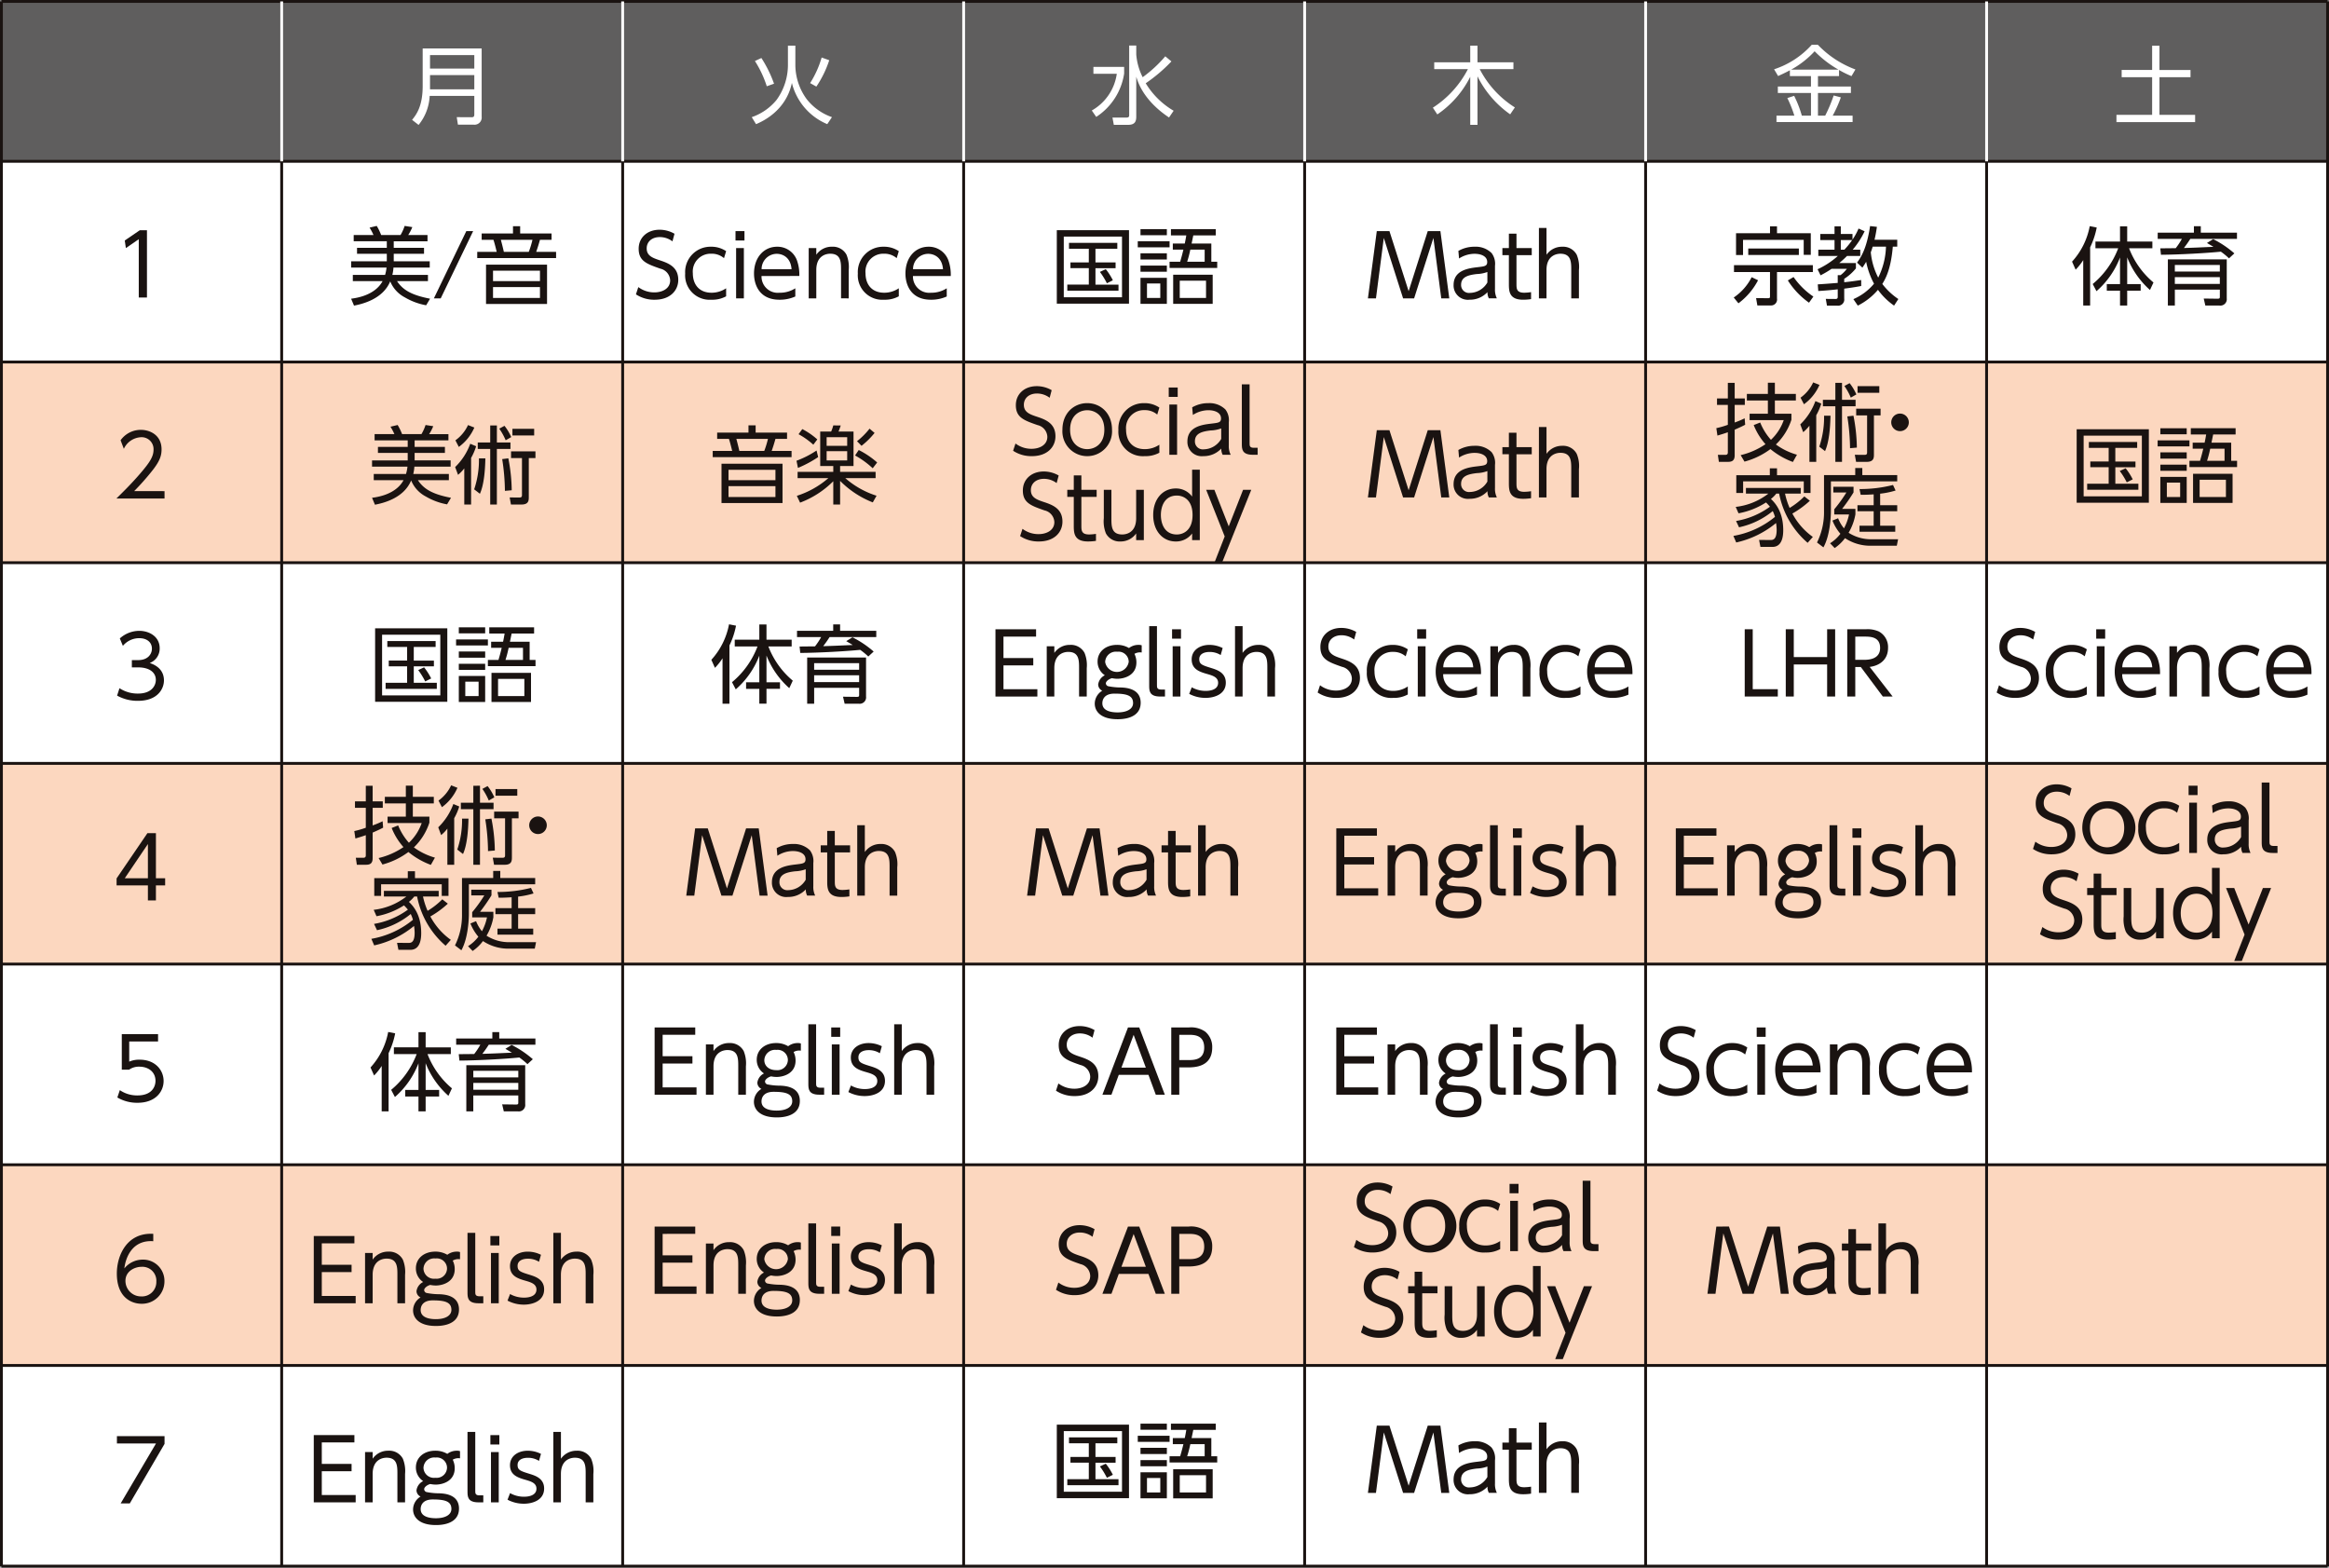 <svg xmlns="http://www.w3.org/2000/svg" xmlns:xlink="http://www.w3.org/1999/xlink" width="528" height="355.354" viewBox="0 0 528 355.354"><rect x="0" y="0" width="528" height="355.354" fill="#808080" stroke="none"/><defs><clipPath id="a"><rect width="528" height="355.354" fill="none"/></clipPath></defs><rect width="527.353" height="354.707" transform="translate(0.322 0.325)" fill="#fff"/><rect width="527.353" height="36.246" transform="translate(0.322 0.325)" fill="#5f5e5e"/><rect width="527.291" height="45.496" transform="translate(0.385 82.062)" fill="#fcd7bf"/><rect width="527.353" height="45.496" transform="translate(0.322 173.052)" fill="#fcd7bf"/><rect width="527.353" height="45.496" transform="translate(0.322 264.042)" fill="#fcd7bf"/><rect width="527.353" height="0.645" transform="translate(0.322)" fill="#1a1311"/><rect width="527.353" height="0.645" transform="translate(0.322 36.246)" fill="#1a1311"/><rect width="527.353" height="0.645" transform="translate(0.322 127.234)" fill="#1a1311"/><rect width="527.353" height="0.645" transform="translate(0.322 81.742)" fill="#1a1311"/><rect width="527.353" height="0.647" transform="translate(0.322 172.728)" fill="#1a1311"/><rect width="527.353" height="0.645" transform="translate(0.322 218.224)" fill="#1a1311"/><rect width="527.353" height="0.647" transform="translate(0.322 263.715)" fill="#1a1311"/><rect width="527.353" height="0.647" transform="translate(0.322 309.211)" fill="#1a1311"/><rect width="527.353" height="0.647" transform="translate(0.322 354.707)" fill="#1a1311"/><rect width="0.647" height="354.707" transform="translate(0 0.325)" fill="#1a1311"/><rect width="0.647" height="354.707" transform="translate(63.533 0.325)" fill="#1a1311"/><rect width="0.647" height="354.707" transform="translate(140.838 0.325)" fill="#1a1311"/><rect width="0.647" height="354.707" transform="translate(218.14 0.325)" fill="#1a1311"/><rect width="0.647" height="354.707" transform="translate(295.444 0.325)" fill="#1a1311"/><rect width="0.647" height="354.707" transform="translate(372.746 0.325)" fill="#1a1311"/><rect width="0.647" height="354.707" transform="translate(450.049 0.325)" fill="#1a1311"/><rect width="0.647" height="36.246" transform="translate(63.533 0.325)" fill="#fff"/><rect width="0.647" height="36.246" transform="translate(140.838 0.325)" fill="#fff"/><rect width="0.647" height="36.246" transform="translate(218.14 0.325)" fill="#fff"/><rect width="0.647" height="36.246" transform="translate(295.444 0.325)" fill="#fff"/><rect width="0.647" height="36.246" transform="translate(372.746 0.325)" fill="#fff"/><rect width="0.647" height="36.246" transform="translate(450.049 0.325)" fill="#fff"/><rect width="0.647" height="354.707" transform="translate(527.353 0.325)" fill="#1a1311"/><g clip-path="url(#a)"><path d="M59.242,20.549a1.63,1.63,0,0,1-1.84,1.837h-3.54l-.271-1.7,3.365.019c.5,0,.619-.193.619-.658V15.868H47.456a11.158,11.158,0,0,1-2.514,6.578L43.472,21.3c.911-1.141,2.4-3,2.4-7.659V5.11H59.242ZM47.534,9.677H57.576V6.621H47.534Zm0,4.7H57.576v-3.23H47.534Z" transform="translate(49.953 5.872)" fill="#fff"/><path d="M16.568,24.287h1.625V39.532H16.336V26.318l-2.923,2.014-.251-1.721Z" transform="translate(15.124 27.907)" fill="#1a1311"/><path d="M23.191,59.235V60.9H12.28c1.219-1.2,3.288-3.211,5.319-5.57,2.323-2.691,3.1-3.967,3.1-5.534a2.7,2.7,0,0,0-2.863-2.785,4.519,4.519,0,0,0-3.87,2.63L13.228,47.7a5.628,5.628,0,0,1,4.605-2.362c1.934,0,4.683,1.1,4.683,4.431,0,1.47-.445,2.688-1.994,4.681a57.685,57.685,0,0,1-4.219,4.78Z" transform="translate(14.111 52.103)" fill="#1a1311"/><path d="M12.894,79.544a7.447,7.447,0,0,0,4.216,1.219c3,0,4.025-1.741,4.025-3.114,0-1.625-1.393-2.824-4.025-2.824H15.7V73.178h1.433c2.244,0,3.114-1.412,3.114-2.592,0-1.489-1.182-2.379-2.865-2.379a4.8,4.8,0,0,0-3.716,1.741l-.694-1.685a6.618,6.618,0,0,1,4.41-1.721c2.2,0,4.625,1.259,4.625,3.948a3.484,3.484,0,0,1-2.263,3.346c2.031.658,3.23,1.975,3.23,3.948,0,1.915-1.433,4.625-5.882,4.625a9.6,9.6,0,0,1-4.739-1.182Z" transform="translate(14.193 76.462)" fill="#1a1311"/><path d="M19.4,103.133V99.726H12.3V98.14l6.984-10.253h1.934V98.1h2.091v1.625H21.217v3.406ZM14.155,98.1H19.4V90.343Z" transform="translate(14.131 100.989)" fill="#1a1311"/><path d="M21.609,110.75H15.07v4.567a5.6,5.6,0,0,1,2.36-.447c3.561,0,5.437,2.381,5.437,4.838,0,2.36-1.779,4.932-5.921,4.932a8.793,8.793,0,0,1-4.567-1.2l.563-1.666a6.9,6.9,0,0,0,3.984,1.2c3.307,0,4.1-2.014,4.1-3.31,0-1.992-1.586-3.211-3.675-3.211a3.859,3.859,0,0,0-2.3.677H13.387v-8.048h8.222Z" transform="translate(14.224 125.349)" fill="#1a1311"/><path d="M20.586,131.825c-4.683-.329-6.25,3.559-6.559,6.172A5.334,5.334,0,0,1,18.13,136a4.821,4.821,0,0,1,4.99,4.878,5.08,5.08,0,0,1-5.205,5.126c-2.186,0-5.59-1.354-5.59-6.849,0-4.1,2.282-9.346,8.261-9Zm-2.63,5.8c-1.627,0-3.677,1.025-3.677,3.174a3.53,3.53,0,0,0,3.6,3.54,3.252,3.252,0,0,0,3.4-3.329,3.159,3.159,0,0,0-3.327-3.385" transform="translate(14.162 149.545)" fill="#1a1311"/><path d="M23.129,151.487v1.76l-7.874,13.485h-2.07l8.01-13.584H12.334v-1.661Z" transform="translate(14.173 174.07)" fill="#1a1311"/><path d="M54.456,34.933v1.412H47.448c1.339,2.07,3.445,3.211,7.49,3.987l-.89,1.489a14.614,14.614,0,0,1-4.818-1.782A7.169,7.169,0,0,1,45.9,36.4c-1.685,4.1-6.484,5.166-8.207,5.5l-.655-1.567c1.141-.157,5.358-.716,7.137-3.987h-6.75V34.933h7.313a8.949,8.949,0,0,0,.329-1.663H37.042V31.856h8.087v-1.7H38.377V28.8h6.752V27.311H37.622V25.9H42.11a12.284,12.284,0,0,0-.89-1.683l1.627-.385a12.81,12.81,0,0,1,1,2.067h4.391a10.327,10.327,0,0,0,.933-2.067l1.741.269a10.607,10.607,0,0,1-.931,1.8h4.373v1.414H46.7V28.8h6.866v1.354H46.7v1.7H54.86V33.27H46.638a9.214,9.214,0,0,1-.254,1.663Z" transform="translate(42.564 27.381)" fill="#1a1311"/><path d="M54.673,24.377,47.321,39.623H45.771l7.352-15.246Z" transform="translate(52.594 28.011)" fill="#1a1311"/><path d="M51.35,26.939V25.508h7.1V23.864h1.625v1.644h7.12v1.431h-2.63c-.29,1.044-.484,1.663-.853,2.729H68.22v1.412H50.344V29.669h4.41c-.114-.5-.464-1.934-.735-2.729ZM66.17,41.489H52.336V32.57H66.17Zm-1.605-7.545H53.924v2.362h10.64Zm0,3.716H53.924v2.459h10.64Zm-2.536-7.99a20.106,20.106,0,0,0,.834-2.729H55.7c.155.563.5,1.917.677,2.729Z" transform="translate(57.849 27.422)" fill="#1a1311"/><path d="M56.661,55.933v1.412H49.655c1.337,2.07,3.445,3.211,7.49,3.987l-.89,1.489a14.615,14.615,0,0,1-4.818-1.782A7.177,7.177,0,0,1,48.11,57.4c-1.685,4.1-6.482,5.166-8.205,5.5l-.658-1.567c1.143-.157,5.36-.716,7.139-3.987H39.634V55.933h7.313a8.821,8.821,0,0,0,.331-1.663H39.247V52.856h8.087v-1.7h-6.75V49.8h6.75V48.311H39.827V46.9h4.489a12.529,12.529,0,0,0-.89-1.683l1.625-.385A12.646,12.646,0,0,1,46.057,46.9h4.391a10.208,10.208,0,0,0,.931-2.067l1.743.269a10.607,10.607,0,0,1-.931,1.8h4.373v1.414H48.9V49.8h6.868v1.354H48.9v1.7h8.162V54.27H48.843a9.063,9.063,0,0,1-.251,1.663Z" transform="translate(45.098 51.512)" fill="#1a1311"/><path d="M48.013,54.357a13.953,13.953,0,0,0,3.423-5.282l1.337.561a12.794,12.794,0,0,1-1.143,2.65V62.851H50.085v-8.2a8.794,8.794,0,0,1-1.414,1.47ZM52.365,45.4a10.656,10.656,0,0,1-3.52,4.391L48.071,48.3a8.791,8.791,0,0,0,2.863-3.464Zm2.5,6.984c-.058,2.824-.329,6.035-1.238,8.027l-1.3-1.006a20.7,20.7,0,0,0,1.081-7.021Zm2.611-7.451v3.851h3.077v1.47H57.473v12.6H55.965v-12.6H53.139v-1.47h2.826V44.934Zm1.994,3.348a14.443,14.443,0,0,0-1.453-2.633l1.182-.638a11.141,11.141,0,0,1,1.528,2.555Zm.6,4.1a39.446,39.446,0,0,1,.772,7.234l-1.545.135a48.221,48.221,0,0,0-.619-7.2Zm6.151-.06H64.709V61.09c0,.812,0,1.76-1.663,1.76H60.665l-.288-1.605,2.108.017c.426,0,.679-.037.679-.559V52.324H60.686V50.8h5.532ZM65.93,47.2H61V45.688H65.93Z" transform="translate(55.171 51.521)" fill="#1a1311"/><path d="M55.938,82.935H39.571V66.278H55.938ZM54.352,67.729h-13.2V81.485h13.2ZM53.289,70.5H48.335v3.095H52.9v1.3H48.335v3.735h5.224V80H41.95V78.622h4.876V74.887H42.666v-1.3h4.161V70.5H42.337V69.162H53.289Zm-2.362,7.816a16.477,16.477,0,0,0-1.586-2.575l1.335-.619a14.016,14.016,0,0,1,1.605,2.517Z" transform="translate(45.47 76.158)" fill="#1a1311"/><path d="M55.326,70.292H48.112V68.919h7.214Zm-.619-2.747H48.731V66.172h5.977Zm0,5.512H48.731V71.646h5.977Zm0,2.768H48.731V74.433h5.977Zm0,7.275H48.731V77.2h5.977Zm-1.489-4.605H50.2v3.269h3.017Zm11.571-9.054v4.12h1.335v1.414h-10.8V73.561h2.4c.309-1.064.445-1.547.735-2.747h-2.4V69.441h2.708c.155-.735.215-1.044.348-1.857H55.638V66.17H65.8v1.414H60.706c-.058.29-.329,1.586-.385,1.857ZM65.1,83.1H56.139V76.5H65.1ZM63.59,77.857H57.63v3.909H63.59Zm-3.561-7.043a25.27,25.27,0,0,1-.716,2.747H63.28V70.814Z" transform="translate(55.284 76.034)" fill="#1a1311"/><path d="M43.912,92.392c-.426.232-.967.5-2.379,1.122v5.8c0,1.161-.544,1.489-1.509,1.489H37.953l-.232-1.586h1.627c.251,0,.636,0,.636-.542V94.094c-.733.271-1.586.522-2.36.754l-.249-1.683a20,20,0,0,0,2.609-.754V87.9H37.528V86.433h2.456v-3.54h1.549v3.54h2.3V87.9h-2.3v3.984a19.7,19.7,0,0,0,2.263-.948ZM42.887,99.28A16.762,16.762,0,0,0,48.518,96.8a14.692,14.692,0,0,1-2.671-4.335l1.472-.58a13.466,13.466,0,0,0,2.437,3.926,11.218,11.218,0,0,0,2.9-4.468H44.918V89.9H49.06v-3H44.3V85.408h4.76V82.874h1.586v2.534H55.4V86.9H50.646v3H54.4v1.354a13.605,13.605,0,0,1-3.52,5.611,14.9,14.9,0,0,0,4.777,2.321l-.926,1.644a17.4,17.4,0,0,1-5.089-2.921,17.3,17.3,0,0,1-5.882,2.843Z" transform="translate(42.947 95.229)" fill="#1a1311"/><path d="M46.23,92.357a13.962,13.962,0,0,0,3.426-5.282l1.335.561a12.75,12.75,0,0,1-1.141,2.65v10.565H48.3v-8.2a8.8,8.8,0,0,1-1.412,1.47ZM50.584,83.4a10.674,10.674,0,0,1-3.52,4.391L46.29,86.3a8.791,8.791,0,0,0,2.863-3.464Zm2.5,6.984c-.058,2.824-.329,6.035-1.238,8.027l-1.3-1.006a20.7,20.7,0,0,0,1.083-7.021Zm2.611-7.451v3.851h3.075v1.47H55.692v12.6H54.184v-12.6H51.358v-1.47h2.826V82.934Zm1.994,3.348a14.572,14.572,0,0,0-1.453-2.633l1.182-.638a11.218,11.218,0,0,1,1.528,2.555Zm.6,4.1a39.636,39.636,0,0,1,.772,7.234l-1.547.135a47.643,47.643,0,0,0-.619-7.2Zm6.151-.06H62.928V99.09c0,.812,0,1.76-1.663,1.76H58.884l-.29-1.605,2.11.017c.426,0,.677-.037.677-.559V90.324H58.905V88.8h5.532Zm-.29-5.128H59.213V83.688h4.934Z" transform="translate(53.122 95.186)" fill="#1a1311"/><path d="M59.811,88.116a1.992,1.992,0,1,1-1.994-1.992,2,2,0,0,1,1.994,1.992" transform="translate(64.149 98.963)" fill="#1a1311"/><path d="M56.512,99.252a20.952,20.952,0,0,1-3.967,2.9,15.362,15.362,0,0,0,4.644,5.3l-1.182,1.335a19.6,19.6,0,0,1-6.462-11.162h-.636a7.015,7.015,0,0,1-1.221,1.219c.776.754,2.787,2.708,2.787,7.081,0,1.122-.135,3.791-2.456,3.791h-2.71L45,108.132l2.534.019c.544,0,1.453.019,1.453-2.321a10.917,10.917,0,0,0-.138-1.528,21.372,21.372,0,0,1-9.035,4.41l-.638-1.489A20.28,20.28,0,0,0,48.6,102.91a7.35,7.35,0,0,0-.5-1.317,18.023,18.023,0,0,1-7.644,3.677l-.675-1.431a18.133,18.133,0,0,0,7.681-3.232,12.223,12.223,0,0,0-.89-.967,17.238,17.238,0,0,1-6.232,2.459l-.638-1.453a14.742,14.742,0,0,0,7.412-3.017H42.018V96.351H54.442v1.277H50.881a16.654,16.654,0,0,0,1.044,3.249,17.011,17.011,0,0,0,3.329-2.611Zm-9.076-5.785V91.9h1.627v1.567h7.6v4.025h-1.53V94.859H41.382v2.633H39.833V93.467Z" transform="translate(45.015 105.6)" fill="#1a1311"/><path d="M56.662,93.47V91.865h1.605V93.47H66.18V94.9H51.148v6.733c0,.89-.116,5.4-1.7,8.222L48,108.755a15.4,15.4,0,0,0,1.586-7.081v-8.2Zm9.714,14.549-.292,1.47H60.163a10.38,10.38,0,0,1-5.822-1.721A9.574,9.574,0,0,1,52,110.014l-1.044-1.085a8.73,8.73,0,0,0,2.342-2.147,10.694,10.694,0,0,1-1.8-3l1.279-.524a8.267,8.267,0,0,0,1.335,2.284,11.549,11.549,0,0,0,1.141-3.135H51.9v-1.18a31.719,31.719,0,0,0,2.749-3.81H51.691v-1.3h4.582V97.4a39.747,39.747,0,0,1-2.592,3.735H56.7v1.238a12.553,12.553,0,0,1-1.547,4.18,9.468,9.468,0,0,0,5.3,1.47ZM62.312,100.3H66.18v1.373H62.312v3.271h3.423v1.373H57.629v-1.373H60.84v-3.271H57.165V100.3H60.84V97.842c-1.586.1-2.164.1-2.94.1l-.271-1.3a30.5,30.5,0,0,0,7.6-.928l.58,1.259a18.88,18.88,0,0,1-3.5.716Z" transform="translate(55.15 105.56)" fill="#1a1311"/><path d="M43.185,126.849H41.619V116.555a13.008,13.008,0,0,1-1.721,2.166l-.812-1.816a16.432,16.432,0,0,0,4.006-8.05l1.586.312a18.181,18.181,0,0,1-1.491,4.487Zm.582-4.876a19.457,19.457,0,0,0,5.783-8.106H44.387v-1.528h5.573V108.9h1.625v3.443h5.708v1.528H52.01a19.01,19.01,0,0,0,5.532,7.758l-.791,1.7a19.424,19.424,0,0,1-5.166-7.393v6.056h3.058v1.489H51.584v3.368H49.959v-3.368h-3v-1.489h3v-6.037a19.281,19.281,0,0,1-5.34,7.644Z" transform="translate(44.912 125.083)" fill="#1a1311"/><path d="M60.7,111.786a23.056,23.056,0,0,1,4.8,3.23l-1.216,1.122a16.149,16.149,0,0,0-1.84-1.507c-3.232.329-9.518.677-13.582.7l-.155-1.451c1.163-.021,1.663-.021,3.5-.039a15.6,15.6,0,0,0,1.393-2.11H48.121v-1.412h8.2v-1.451h1.567v1.451h8.2v1.412H55.512c-.638.986-.774,1.161-1.451,2.072,2.5-.08,2.9-.1,6.694-.271-.582-.348-.716-.428-1.472-.873Zm3.075,13.427a1.452,1.452,0,0,1-1.663,1.625H58.918l-.368-1.586,3.095.039c.522,0,.561-.1.561-.5V123.24h-10.2v3.6H50.423V116.372h13.35Zm-1.567-7.565h-10.2v1.489h10.2Zm0,2.749h-10.2v1.547h10.2Z" transform="translate(55.295 125.094)" fill="#1a1311"/><path d="M41.671,136.9v1.663H34.917v5.4H42.6v1.666H33.1V130.379H42.31v1.661H34.917V136.9Z" transform="translate(38.035 149.815)" fill="#1a1311"/><path d="M38.51,143.73v-11.4h1.721v1.509a4.228,4.228,0,0,1,3.58-1.816,3.487,3.487,0,0,1,3.269,1.816,7.373,7.373,0,0,1,.5,3.464v6.424H45.843v-6.424c0-1.779,0-3.694-2.456-3.694-.542,0-3.155.153-3.155,3.694v6.424Z" transform="translate(44.251 151.708)" fill="#1a1311"/><path d="M54.219,133.746a2.51,2.51,0,0,0-1.646.312,4.313,4.313,0,0,1,.445,1.932c0,2.925-2.71,3.716-4.315,3.716a6.317,6.317,0,0,1-1.238-.135c-.754.213-1.373.735-1.373,1.18a.719.719,0,0,0,.522.64,15.011,15.011,0,0,0,2.979.29c1.064.056,4.393.23,4.393,3.462,0,3.733-4.449,3.733-5.242,3.733-3.754,0-5.169-1.76-5.169-3.54a3.446,3.446,0,0,1,1.7-2.923A1.584,1.584,0,0,1,44.351,141a2.71,2.71,0,0,1,1.509-2.087,3.676,3.676,0,0,1-1.644-3.118c0-2.2,1.8-3.772,4.41-3.772a5.231,5.231,0,0,1,2.71.716,3.51,3.51,0,0,1,2.168-.716,2.042,2.042,0,0,1,.716.1Zm-6.174,9.327c-2.747,0-2.747,1.915-2.747,2.186,0,1.837,2.224,2.072,3.445,2.072,2.164,0,3.52-.8,3.52-2.11,0-1.683-1.356-2.147-4.219-2.147m-2.108-7.159a2.372,2.372,0,0,0,2.669,2.244,2.374,2.374,0,0,0,2.669-2.284,2.315,2.315,0,0,0-2.609-2.3,2.427,2.427,0,0,0-2.729,2.343" transform="translate(50.071 151.707)" fill="#1a1311"/><path d="M52.9,146.006H51.834c-2.517,0-2.517-1.315-2.517-2.536V130.045h1.76v13.369c0,.5,0,1.006.931,1.006h.89Z" transform="translate(56.669 149.432)" fill="#1a1311"/><path d="M53.762,132.507H51.731v-2.128h2.031Zm-.138,13.116h-1.76v-11.4h1.76Z" transform="translate(59.443 149.815)" fill="#1a1311"/><path d="M60.677,134.328a4.655,4.655,0,0,0-2.536-.7c-1.083,0-2.321.385-2.321,1.625,0,1.16.638,1.373,2.766,2.031,1.279.406,3.252,1.025,3.252,3.31,0,2.611-2.572,3.445-4.605,3.445a7.862,7.862,0,0,1-3.694-.911l.58-1.491a6.346,6.346,0,0,0,3.155.815c.4,0,2.824,0,2.824-1.837,0-1.279-1.3-1.646-2.42-1.975-1.779-.5-3.578-1.083-3.578-3.327,0-2.108,1.859-3.288,4.025-3.288a6.72,6.72,0,0,1,3,.716Z" transform="translate(61.519 151.708)" fill="#1a1311"/><path d="M58.372,146.006V130.045h1.721v6.073a4.28,4.28,0,0,1,3.58-1.816,3.487,3.487,0,0,1,3.269,1.816,7.1,7.1,0,0,1,.5,3.464v6.424H65.7v-6.424c0-1.779,0-3.694-2.456-3.694-.542,0-3.155.153-3.155,3.694v6.424Z" transform="translate(67.074 149.432)" fill="#1a1311"/><path d="M41.671,157.9v1.663H34.917v5.4H42.6v1.666H33.1V151.379H42.31v1.661H34.917V157.9Z" transform="translate(38.035 173.945)" fill="#1a1311"/><path d="M38.51,164.73v-11.4h1.721v1.509a4.228,4.228,0,0,1,3.58-1.816,3.487,3.487,0,0,1,3.269,1.816,7.373,7.373,0,0,1,.5,3.464v6.424H45.843v-6.424c0-1.779,0-3.694-2.456-3.694-.542,0-3.155.153-3.155,3.694v6.424Z" transform="translate(44.251 175.838)" fill="#1a1311"/><path d="M54.219,154.746a2.51,2.51,0,0,0-1.646.312,4.313,4.313,0,0,1,.445,1.932c0,2.925-2.71,3.716-4.315,3.716a6.317,6.317,0,0,1-1.238-.135c-.754.213-1.373.735-1.373,1.18a.719.719,0,0,0,.522.64,15.015,15.015,0,0,0,2.979.29c1.064.056,4.393.23,4.393,3.462,0,3.733-4.449,3.733-5.242,3.733-3.754,0-5.169-1.76-5.169-3.54a3.446,3.446,0,0,1,1.7-2.923A1.585,1.585,0,0,1,44.351,162a2.71,2.71,0,0,1,1.509-2.087,3.676,3.676,0,0,1-1.644-3.118c0-2.2,1.8-3.772,4.41-3.772a5.231,5.231,0,0,1,2.71.716,3.51,3.51,0,0,1,2.168-.716,2.042,2.042,0,0,1,.716.1Zm-6.174,9.327c-2.747,0-2.747,1.915-2.747,2.186,0,1.837,2.224,2.072,3.445,2.072,2.164,0,3.52-.8,3.52-2.11,0-1.683-1.356-2.147-4.219-2.147m-2.108-7.159a2.372,2.372,0,0,0,2.669,2.244,2.374,2.374,0,0,0,2.669-2.284,2.315,2.315,0,0,0-2.609-2.3,2.427,2.427,0,0,0-2.729,2.343" transform="translate(50.071 175.837)" fill="#1a1311"/><path d="M52.9,167.006H51.834c-2.517,0-2.517-1.315-2.517-2.536V151.045h1.76v13.369c0,.5,0,1.006.931,1.006h.89Z" transform="translate(56.669 173.562)" fill="#1a1311"/><path d="M53.762,153.507H51.731v-2.128h2.031Zm-.138,13.116h-1.76v-11.4h1.76Z" transform="translate(59.443 173.946)" fill="#1a1311"/><path d="M60.677,155.328a4.655,4.655,0,0,0-2.536-.7c-1.083,0-2.321.385-2.321,1.625,0,1.16.638,1.373,2.766,2.031,1.279.406,3.252,1.025,3.252,3.31,0,2.611-2.572,3.445-4.605,3.445a7.861,7.861,0,0,1-3.694-.911l.58-1.491a6.346,6.346,0,0,0,3.155.815c.4,0,2.824,0,2.824-1.837,0-1.279-1.3-1.646-2.42-1.975-1.779-.5-3.578-1.083-3.578-3.327,0-2.108,1.859-3.288,4.025-3.288a6.72,6.72,0,0,1,3,.716Z" transform="translate(61.519 175.838)" fill="#1a1311"/><path d="M58.372,167.006V151.045h1.721v6.073a4.28,4.28,0,0,1,3.58-1.816,3.487,3.487,0,0,1,3.269,1.816,7.1,7.1,0,0,1,.5,3.464v6.424H65.7v-6.424c0-1.779,0-3.694-2.456-3.694-.542,0-3.155.153-3.155,3.694v6.424Z" transform="translate(67.074 173.562)" fill="#1a1311"/><path d="M75.367,26.866a4.747,4.747,0,0,0-2.884-.967c-1.7,0-2.959.986-2.959,2.572,0,1.625,1.277,2.128,2.843,2.65,2.014.66,4.315,1.491,4.315,4.47,0,2.476-1.9,4.509-5.34,4.509a7.484,7.484,0,0,1-4.257-1.221l.542-1.644a6,6,0,0,0,3.641,1.2c1.76,0,3.578-.83,3.578-2.727a2.842,2.842,0,0,0-2.224-2.65c-3.037-1.064-4.915-1.7-4.915-4.509,0-2.611,2.031-4.315,4.722-4.315a6.779,6.779,0,0,1,3.4.911Z" transform="translate(77.085 27.846)" fill="#1a1311"/><path d="M81.565,37.265a6.543,6.543,0,0,1-3.348.774,5.545,5.545,0,0,1-5.938-5.921,5.741,5.741,0,0,1,5.861-6.093,5.968,5.968,0,0,1,3.426,1.006l-.484,1.586a4.232,4.232,0,0,0-2.865-1.006,4.043,4.043,0,0,0-4.2,4.429c0,2.555,1.451,4.412,4.238,4.412a5.876,5.876,0,0,0,3.307-1.006Z" transform="translate(83.054 29.905)" fill="#1a1311"/><path d="M79.62,26.506H77.589V24.378H79.62Zm-.135,13.118h-1.76v-11.4h1.76Z" transform="translate(89.156 28.012)" fill="#1a1311"/><path d="M81.243,32.661a3.688,3.688,0,0,0,4.081,3.793,6.4,6.4,0,0,0,3.58-1.006v1.857a8.562,8.562,0,0,1-3.58.735c-4.6,0-5.783-3.443-5.783-5.94,0-3.694,2.284-6.075,5.224-6.075A4.7,4.7,0,0,1,89.272,29.1a9.7,9.7,0,0,1,.542,3.559Zm6.81-1.547c-.213-2.766-2.108-3.482-3.365-3.482a3.455,3.455,0,0,0-3.426,3.482Z" transform="translate(91.399 29.905)" fill="#1a1311"/><path d="M85.311,37.731v-11.4H87.03v1.509a4.236,4.236,0,0,1,3.58-1.818,3.5,3.5,0,0,1,3.271,1.818,7.4,7.4,0,0,1,.5,3.464v6.424H92.642V31.307c0-1.779,0-3.694-2.456-3.694-.542,0-3.155.155-3.155,3.694v6.424Z" transform="translate(98.029 29.905)" fill="#1a1311"/><path d="M99.78,37.265a6.543,6.543,0,0,1-3.348.774,5.545,5.545,0,0,1-5.938-5.921,5.741,5.741,0,0,1,5.861-6.093,5.968,5.968,0,0,1,3.426,1.006L99.3,28.617a4.232,4.232,0,0,0-2.865-1.006,4.043,4.043,0,0,0-4.2,4.429c0,2.555,1.451,4.412,4.238,4.412a5.877,5.877,0,0,0,3.307-1.006Z" transform="translate(103.984 29.905)" fill="#1a1311"/><path d="M97.218,32.661a3.688,3.688,0,0,0,4.081,3.793,6.4,6.4,0,0,0,3.58-1.006v1.857a8.562,8.562,0,0,1-3.58.735c-4.6,0-5.783-3.443-5.783-5.94,0-3.694,2.284-6.075,5.224-6.075a4.7,4.7,0,0,1,4.507,3.077,9.7,9.7,0,0,1,.542,3.559Zm6.81-1.547c-.213-2.766-2.108-3.482-3.365-3.482a3.455,3.455,0,0,0-3.426,3.482Z" transform="translate(109.755 29.905)" fill="#1a1311"/><path d="M76.191,47.939V46.508h7.1V44.864h1.625v1.644h7.12v1.431h-2.63c-.29,1.044-.484,1.663-.853,2.729h4.509v1.412H75.185V50.669h4.41c-.114-.5-.464-1.934-.735-2.729Zm14.82,14.549H77.177V53.57H91.011Zm-1.605-7.545H78.765v2.362h10.64Zm0,3.716H78.765v2.459h10.64Zm-2.536-7.99a20.107,20.107,0,0,0,.834-2.729H80.545c.155.563.5,1.917.677,2.729Z" transform="translate(86.393 51.552)" fill="#1a1311"/><path d="M84.023,52.885a21.716,21.716,0,0,0,4.545-2.323l.367,1.489a25.873,25.873,0,0,1-4.584,2.459ZM93.909,55.4h8.048V56.83H95.091a19.723,19.723,0,0,0,7.081,3.984l-.853,1.511a21.359,21.359,0,0,1-7.41-4.876v5.36H92.361V57.527a21.2,21.2,0,0,1-7.526,4.857L84.1,60.836A20.322,20.322,0,0,0,91.24,56.83H84.272V55.4h8.089V54.084H89.4V46.266h2.476a8.763,8.763,0,0,0,.486-1.393l1.683.019a14.573,14.573,0,0,1-.5,1.373h3.406v7.818H93.909Zm-6.073-6.153a17.078,17.078,0,0,0-3.348-2.379l.851-1.16a16.5,16.5,0,0,1,3.4,2.34Zm7.679-1.7H90.853V49.5h4.661Zm0,3.172H90.853v2.089h4.661Zm5.785,3.87a19.544,19.544,0,0,0-4-2.9l.832-1.238a19.385,19.385,0,0,1,4.178,2.826Zm-3.559-6.133a16.492,16.492,0,0,0,2.843-2.845l1.141.967A18.309,18.309,0,0,1,98.766,49.5Z" transform="translate(96.549 51.562)" fill="#1a1311"/><path d="M79.141,83.849H77.575V73.555a13.219,13.219,0,0,1-1.721,2.166L75.041,73.9a16.426,16.426,0,0,0,4.006-8.048l1.586.309a18.181,18.181,0,0,1-1.491,4.487Zm.582-4.876a19.484,19.484,0,0,0,5.783-8.106H80.343V69.339h5.573V65.894H87.54v3.445h5.708v1.528H87.966A18.994,18.994,0,0,0,93.5,78.625l-.793,1.7a19.416,19.416,0,0,1-5.166-7.391v6.056H90.6v1.489H87.54v3.368H85.915V80.482h-3V78.992h3V72.956a19.274,19.274,0,0,1-5.34,7.642Z" transform="translate(86.228 75.672)" fill="#1a1311"/><path d="M96.653,68.787a22.89,22.89,0,0,1,4.8,3.23l-1.216,1.122a16.121,16.121,0,0,0-1.84-1.509c-3.232.329-9.518.677-13.582.7l-.155-1.451c1.163-.019,1.663-.019,3.5-.039a15.7,15.7,0,0,0,1.393-2.108H84.077V67.315h8.205V65.864h1.565v1.451h8.2v1.414H91.468c-.638.986-.774,1.161-1.451,2.07,2.5-.077,2.9-.1,6.694-.271-.58-.348-.716-.426-1.472-.87Zm3.075,13.427a1.452,1.452,0,0,1-1.663,1.625H94.874l-.367-1.586,3.095.039c.522,0,.561-.1.561-.505V80.239h-10.2v3.6H86.379V73.371h13.35Zm-1.567-7.565h-10.2v1.489h10.2Zm0,2.747h-10.2v1.547h10.2Z" transform="translate(96.611 75.683)" fill="#1a1311"/><path d="M77.27,87.377,81.622,101l4.335-13.621h2.865l2.014,15.246h-1.82l-1.779-13.7-4.373,13.7h-2.5l-4.371-13.7-1.779,13.7h-1.82l2.014-15.246Z" transform="translate(83.186 100.403)" fill="#1a1311"/><path d="M82.514,89.973a7.311,7.311,0,0,1,3.694-.948,5.122,5.122,0,0,1,3.832,1.431,4.022,4.022,0,0,1,.774,2.9v5.222a4.428,4.428,0,0,0,.426,2.149H89.421a2.814,2.814,0,0,1-.309-1.412,5.409,5.409,0,0,1-4.083,1.721,3.234,3.234,0,0,1-3.6-3.329c0-3.4,3.462-3.81,5.437-4.042,1.625-.193,2.183-.251,2.183-1.18,0-1.317-1.41-1.857-2.863-1.857a6.552,6.552,0,0,0-3.52,1.064Zm6.578,4.78a7.565,7.565,0,0,1-2.418.464c-1.683.213-3.54.542-3.54,2.437a1.788,1.788,0,0,0,2.009,1.84,4.667,4.667,0,0,0,3.948-2.362Z" transform="translate(93.57 102.296)" fill="#1a1311"/><path d="M88.05,87.647h1.721v3.269h3.462v1.608H89.772v6.5c0,1.064,0,2.012,1.76,2.012a11.619,11.619,0,0,0,1.547-.135v1.586a12.184,12.184,0,0,1-1.8.135c-3.155,0-3.23-1.9-3.23-3.6v-6.5H86.578V90.916H88.05Z" transform="translate(99.485 100.713)" fill="#1a1311"/><path d="M90.431,103.006V87.045h1.721v6.073a4.284,4.284,0,0,1,3.58-1.818A3.492,3.492,0,0,1,99,93.118a7.1,7.1,0,0,1,.5,3.464v6.424H97.764V96.583c0-1.779,0-3.694-2.456-3.694-.542,0-3.155.155-3.155,3.694v6.424Z" transform="translate(103.912 100.021)" fill="#1a1311"/><path d="M77.627,114.9v1.663H70.873v5.4h7.683v1.663h-9.5V108.378h9.209v1.663H70.873V114.9Z" transform="translate(79.352 124.535)" fill="#1a1311"/><path d="M74.466,121.731v-11.4h1.721v1.509a4.236,4.236,0,0,1,3.58-1.818,3.492,3.492,0,0,1,3.269,1.818,7.373,7.373,0,0,1,.5,3.464v6.424H81.8v-6.424c0-1.779,0-3.694-2.456-3.694-.542,0-3.155.155-3.155,3.694v6.424Z" transform="translate(85.567 126.427)" fill="#1a1311"/><path d="M90.175,111.749a2.506,2.506,0,0,0-1.646.309,4.325,4.325,0,0,1,.445,1.934c0,2.923-2.71,3.714-4.315,3.714a6.546,6.546,0,0,1-1.238-.133c-.754.211-1.373.733-1.373,1.178a.717.717,0,0,0,.522.64,14.838,14.838,0,0,0,2.979.29c1.064.056,4.393.232,4.393,3.462,0,3.735-4.449,3.735-5.242,3.735-3.754,0-5.169-1.762-5.169-3.542a3.438,3.438,0,0,1,1.7-2.921A1.585,1.585,0,0,1,80.307,119a2.713,2.713,0,0,1,1.509-2.089,3.673,3.673,0,0,1-1.644-3.116c0-2.2,1.8-3.774,4.41-3.774a5.216,5.216,0,0,1,2.71.718,3.516,3.516,0,0,1,2.168-.718,1.982,1.982,0,0,1,.716.1ZM84,121.076c-2.747,0-2.747,1.913-2.747,2.183,0,1.84,2.224,2.072,3.445,2.072,2.164,0,3.52-.793,3.52-2.108,0-1.685-1.356-2.147-4.219-2.147m-2.108-7.161c0,1.24,1.006,2.244,2.669,2.244a2.373,2.373,0,0,0,2.669-2.282,2.315,2.315,0,0,0-2.609-2.3,2.425,2.425,0,0,0-2.729,2.34" transform="translate(91.387 126.427)" fill="#1a1311"/><path d="M88.853,124.006H87.79c-2.517,0-2.517-1.315-2.517-2.536V108.045h1.76v13.369c0,.5,0,1.006.931,1.006h.89Z" transform="translate(97.985 124.152)" fill="#1a1311"/><path d="M89.718,110.506H87.687v-2.128h2.031Zm-.138,13.118H87.82v-11.4h1.76Z" transform="translate(100.759 124.535)" fill="#1a1311"/><path d="M96.633,112.328a4.674,4.674,0,0,0-2.536-.7c-1.083,0-2.321.387-2.321,1.625,0,1.161.638,1.375,2.766,2.031,1.279.408,3.252,1.027,3.252,3.31,0,2.611-2.572,3.445-4.605,3.445a7.862,7.862,0,0,1-3.694-.911l.58-1.489a6.369,6.369,0,0,0,3.155.814c.4,0,2.822,0,2.822-1.84,0-1.277-1.294-1.644-2.418-1.975-1.779-.5-3.578-1.083-3.578-3.327,0-2.108,1.859-3.288,4.025-3.288a6.75,6.75,0,0,1,3,.716Z" transform="translate(102.835 126.428)" fill="#1a1311"/><path d="M94.328,124.006V108.045h1.721v6.073a4.284,4.284,0,0,1,3.58-1.818,3.492,3.492,0,0,1,3.269,1.818,7.1,7.1,0,0,1,.5,3.464v6.424h-1.741v-6.424c0-1.779,0-3.694-2.456-3.694-.542,0-3.155.155-3.155,3.694v6.424Z" transform="translate(108.39 124.152)" fill="#1a1311"/><path d="M77.627,135.9v1.663H70.873v5.4h7.683v1.666h-9.5V129.379h9.209v1.661H70.873V135.9Z" transform="translate(79.352 148.666)" fill="#1a1311"/><path d="M74.466,142.73v-11.4h1.721v1.509a4.228,4.228,0,0,1,3.58-1.816,3.487,3.487,0,0,1,3.269,1.816,7.373,7.373,0,0,1,.5,3.464v6.424H81.8v-6.424c0-1.779,0-3.694-2.456-3.694-.542,0-3.155.153-3.155,3.694v6.424Z" transform="translate(85.567 150.559)" fill="#1a1311"/><path d="M90.175,132.746a2.51,2.51,0,0,0-1.646.312,4.313,4.313,0,0,1,.445,1.932c0,2.925-2.71,3.716-4.315,3.716a6.317,6.317,0,0,1-1.238-.135c-.754.213-1.373.735-1.373,1.18a.719.719,0,0,0,.522.64,15.011,15.011,0,0,0,2.979.29c1.064.056,4.393.23,4.393,3.462,0,3.733-4.449,3.733-5.242,3.733-3.754,0-5.169-1.76-5.169-3.54a3.446,3.446,0,0,1,1.7-2.923A1.585,1.585,0,0,1,80.307,140a2.71,2.71,0,0,1,1.509-2.087,3.676,3.676,0,0,1-1.644-3.118c0-2.2,1.8-3.772,4.41-3.772a5.231,5.231,0,0,1,2.71.716,3.514,3.514,0,0,1,2.168-.716,2.042,2.042,0,0,1,.716.1ZM84,142.073c-2.747,0-2.747,1.915-2.747,2.186,0,1.837,2.224,2.072,3.445,2.072,2.164,0,3.52-.8,3.52-2.11,0-1.683-1.356-2.147-4.219-2.147m-2.108-7.159a2.706,2.706,0,0,0,5.338-.041,2.315,2.315,0,0,0-2.609-2.3,2.427,2.427,0,0,0-2.729,2.343" transform="translate(91.387 150.558)" fill="#1a1311"/><path d="M88.853,145.006H87.79c-2.517,0-2.517-1.315-2.517-2.536V129.045h1.76v13.369c0,.5,0,1.006.931,1.006h.89Z" transform="translate(97.985 148.282)" fill="#1a1311"/><path d="M89.718,131.507H87.687v-2.128h2.031Zm-.138,13.116H87.82v-11.4h1.76Z" transform="translate(100.759 148.666)" fill="#1a1311"/><path d="M96.633,133.328a4.655,4.655,0,0,0-2.536-.7c-1.083,0-2.321.385-2.321,1.625,0,1.16.638,1.373,2.766,2.031,1.279.406,3.252,1.025,3.252,3.31,0,2.611-2.572,3.445-4.605,3.445a7.862,7.862,0,0,1-3.694-.911l.58-1.491a6.346,6.346,0,0,0,3.155.815c.4,0,2.822,0,2.822-1.837,0-1.279-1.294-1.646-2.418-1.975-1.779-.5-3.578-1.083-3.578-3.327,0-2.108,1.859-3.288,4.025-3.288a6.72,6.72,0,0,1,3,.716Z" transform="translate(102.835 150.559)" fill="#1a1311"/><path d="M94.328,145.006V129.045h1.721v6.073a4.28,4.28,0,0,1,3.58-1.816,3.487,3.487,0,0,1,3.269,1.816,7.1,7.1,0,0,1,.5,3.464v6.424h-1.741v-6.424c0-1.779,0-3.694-2.456-3.694-.542,0-3.155.153-3.155,3.694v6.424Z" transform="translate(108.39 148.282)" fill="#1a1311"/><path d="M127.85,40.935H111.483V24.278H127.85Zm-1.586-15.207h-13.2V39.485h13.2ZM125.2,28.5h-4.954v3.095h4.565v1.3h-4.565v3.735h5.224V38H113.862V36.622h4.876V32.887h-4.161v-1.3h4.161V28.5h-4.489V27.162H125.2Zm-2.362,7.816a16.476,16.476,0,0,0-1.586-2.575l1.335-.619a14.015,14.015,0,0,1,1.605,2.517Z" transform="translate(128.102 27.897)" fill="#1a1311"/><path d="M127.237,28.292h-7.214V26.919h7.214Zm-.619-2.747h-5.977V24.172h5.977Zm0,5.512h-5.977V29.646h5.977Zm0,2.768h-5.977V32.433h5.977Zm0,7.275h-5.977V35.2h5.977Zm-1.489-4.605h-3.017v3.269h3.017ZM136.7,27.441v4.12h1.335v1.414h-10.8V31.561h2.4c.309-1.064.445-1.547.735-2.747h-2.4V27.441h2.708c.155-.735.215-1.044.348-1.857h-3.482V24.17h10.159v1.414h-5.091c-.058.29-.329,1.586-.385,1.857Zm.309,13.66H128.05V34.5h8.959ZM135.5,35.857h-5.959v3.909H135.5Zm-3.561-7.043a25.272,25.272,0,0,1-.716,2.747h3.967V28.814Z" transform="translate(137.916 27.773)" fill="#1a1311"/><path d="M115.158,43.366a4.758,4.758,0,0,0-2.886-.967c-1.7,0-2.959.986-2.959,2.572,0,1.625,1.279,2.128,2.843,2.65,2.014.66,4.317,1.491,4.317,4.47,0,2.476-1.9,4.509-5.343,4.509a7.489,7.489,0,0,1-4.257-1.221l.542-1.644a6,6,0,0,0,3.641,1.2c1.76,0,3.578-.83,3.578-2.727a2.842,2.842,0,0,0-2.224-2.65c-3.037-1.064-4.915-1.7-4.915-4.509,0-2.611,2.031-4.315,4.722-4.315a6.779,6.779,0,0,1,3.4.911Z" transform="translate(122.805 46.805)" fill="#1a1311"/><path d="M117.689,42.524c2.979,0,5.628,2.226,5.628,6.017a5.633,5.633,0,1,1-11.242,0c0-3.81,2.671-6.017,5.613-6.017m0,10.429c1.661,0,3.888-1.083,3.888-4.412s-2.226-4.41-3.87-4.41-3.89,1.064-3.89,4.41c0,3.329,2.244,4.412,3.873,4.412" transform="translate(128.784 48.863)" fill="#1a1311"/><path d="M127.267,53.765a6.543,6.543,0,0,1-3.348.774,5.545,5.545,0,0,1-5.938-5.921,5.741,5.741,0,0,1,5.861-6.093,5.968,5.968,0,0,1,3.426,1.006l-.484,1.586a4.232,4.232,0,0,0-2.865-1.006,4.043,4.043,0,0,0-4.2,4.429c0,2.555,1.451,4.412,4.238,4.412a5.877,5.877,0,0,0,3.307-1.006Z" transform="translate(135.569 48.864)" fill="#1a1311"/><path d="M125.321,43.006H123.29V40.878h2.031Zm-.135,13.118h-1.76v-11.4h1.76Z" transform="translate(141.67 46.972)" fill="#1a1311"/><path d="M126.344,43.473a7.311,7.311,0,0,1,3.694-.948,5.122,5.122,0,0,1,3.832,1.431,4.021,4.021,0,0,1,.774,2.9v5.222a4.428,4.428,0,0,0,.426,2.149h-1.818a2.814,2.814,0,0,1-.309-1.412,5.409,5.409,0,0,1-4.083,1.721,3.234,3.234,0,0,1-3.6-3.329c0-3.4,3.462-3.81,5.437-4.042,1.625-.193,2.183-.251,2.183-1.18,0-1.317-1.41-1.857-2.863-1.857A6.552,6.552,0,0,0,126.5,45.2Zm6.578,4.78a7.564,7.564,0,0,1-2.418.464c-1.683.213-3.54.542-3.54,2.437a1.788,1.788,0,0,0,2.009,1.84,4.667,4.667,0,0,0,3.948-2.362Z" transform="translate(143.934 48.864)" fill="#1a1311"/><path d="M134.583,56.506H133.52C131,56.506,131,55.191,131,53.972V40.545h1.76V53.912c0,.505,0,1.008.931,1.008h.89Z" transform="translate(150.532 46.589)" fill="#1a1311"/><path d="M115.895,52.366a4.747,4.747,0,0,0-2.884-.967c-1.7,0-2.959.986-2.959,2.572,0,1.625,1.277,2.128,2.843,2.65,2.014.66,4.315,1.491,4.315,4.47,0,2.476-1.9,4.509-5.34,4.509a7.484,7.484,0,0,1-4.257-1.221l.542-1.644a6,6,0,0,0,3.641,1.2c1.76,0,3.578-.83,3.578-2.727a2.842,2.842,0,0,0-2.224-2.65c-3.037-1.064-4.915-1.7-4.915-4.509,0-2.611,2.031-4.315,4.722-4.315a6.779,6.779,0,0,1,3.4.911Z" transform="translate(123.654 57.147)" fill="#1a1311"/><path d="M114.061,50.147h1.721v3.269h3.462v1.608h-3.462v6.5c0,1.064,0,2.012,1.76,2.012a11.617,11.617,0,0,0,1.547-.135v1.586a12.185,12.185,0,0,1-1.8.135c-3.155,0-3.23-1.9-3.23-3.6v-6.5h-1.472V53.416h1.472Z" transform="translate(129.373 57.623)" fill="#1a1311"/><path d="M125.515,51.669v11.4h-1.741V61.557a4.28,4.28,0,0,1-3.58,1.818,3.511,3.511,0,0,1-3.269-1.818,7.281,7.281,0,0,1-.484-3.464V51.669h1.721v6.424c0,1.8,0,3.694,2.459,3.694.542,0,3.153-.133,3.153-3.694V51.669Z" transform="translate(133.801 59.372)" fill="#1a1311"/><path d="M130.474,64a4.528,4.528,0,0,1-3.714,1.818c-2.923,0-5.108-2.36-5.108-6,0-3.656,2.186-6.017,5.108-6.017a4.5,4.5,0,0,1,3.714,1.84V49.544h1.741V65.505h-1.741Zm-3.462-8.59c-2.787,0-3.619,2.456-3.619,4.41s.832,4.412,3.619,4.412c1.41,0,3.559-.89,3.559-4.412,0-3.54-2.149-4.41-3.559-4.41" transform="translate(139.787 56.93)" fill="#1a1311"/><path d="M131.438,62.233l-4.2-10.565H129.1l3.252,8.283,3.249-8.283h1.857L130.82,68.212H129.1Z" transform="translate(146.21 59.371)" fill="#1a1311"/><path d="M113.583,72.9v1.663h-6.755v5.4h7.683v1.663h-9.5V66.378h9.209v1.663h-7.393V72.9Z" transform="translate(120.667 76.273)" fill="#1a1311"/><path d="M110.421,79.731v-11.4h1.721v1.509a4.236,4.236,0,0,1,3.58-1.818,3.492,3.492,0,0,1,3.269,1.818,7.373,7.373,0,0,1,.5,3.464v6.424h-1.741V73.307c0-1.779,0-3.694-2.456-3.694-.542,0-3.155.155-3.155,3.694v6.424Z" transform="translate(126.882 78.166)" fill="#1a1311"/><path d="M126.13,69.748a2.506,2.506,0,0,0-1.646.309,4.325,4.325,0,0,1,.445,1.934c0,2.923-2.71,3.716-4.315,3.716a6.321,6.321,0,0,1-1.238-.135c-.754.213-1.373.735-1.373,1.18a.716.716,0,0,0,.522.638,14.838,14.838,0,0,0,2.979.29c1.064.058,4.393.232,4.393,3.462,0,3.735-4.449,3.735-5.242,3.735-3.754,0-5.169-1.76-5.169-3.542a3.438,3.438,0,0,1,1.7-2.921A1.585,1.585,0,0,1,116.262,77a2.713,2.713,0,0,1,1.509-2.089,3.673,3.673,0,0,1-1.644-3.116c0-2.2,1.8-3.774,4.41-3.774a5.231,5.231,0,0,1,2.71.716,3.528,3.528,0,0,1,2.168-.716,2.043,2.043,0,0,1,.716.1Zm-6.174,9.325c-2.747,0-2.747,1.915-2.747,2.188,0,1.837,2.224,2.07,3.445,2.07,2.164,0,3.52-.8,3.52-2.108,0-1.685-1.356-2.149-4.219-2.149m-2.108-7.159a2.706,2.706,0,0,0,5.338-.039,2.315,2.315,0,0,0-2.609-2.3,2.425,2.425,0,0,0-2.729,2.34" transform="translate(132.702 78.165)" fill="#1a1311"/><path d="M124.809,82.006h-1.066c-2.514,0-2.514-1.315-2.514-2.534V66.045h1.76V79.412c0,.505,0,1.008.928,1.008h.892Z" transform="translate(139.301 75.891)" fill="#1a1311"/><path d="M125.673,68.506h-2.031V66.378h2.031Zm-.138,13.118h-1.76v-11.4h1.76Z" transform="translate(142.074 76.273)" fill="#1a1311"/><path d="M132.588,70.327a4.673,4.673,0,0,0-2.536-.7c-1.083,0-2.321.387-2.321,1.625,0,1.163.638,1.373,2.766,2.031,1.279.406,3.252,1.025,3.252,3.31,0,2.611-2.572,3.445-4.605,3.445a7.862,7.862,0,0,1-3.694-.911l.58-1.489a6.373,6.373,0,0,0,3.155.812c.4,0,2.822,0,2.822-1.837,0-1.277-1.294-1.644-2.418-1.973-1.779-.5-3.578-1.085-3.578-3.329,0-2.108,1.859-3.288,4.025-3.288a6.75,6.75,0,0,1,3,.716Z" transform="translate(144.15 78.166)" fill="#1a1311"/><path d="M130.283,82.006V66.045H132v6.073a4.284,4.284,0,0,1,3.58-1.818,3.492,3.492,0,0,1,3.269,1.818,7.1,7.1,0,0,1,.5,3.464v6.424h-1.741V75.583c0-1.779,0-3.694-2.456-3.694-.542,0-3.155.155-3.155,3.694v6.424Z" transform="translate(149.705 75.891)" fill="#1a1311"/><path d="M113.225,87.377,117.577,101l4.335-13.621h2.865l2.014,15.246h-1.82l-1.779-13.7-4.373,13.7h-2.5l-4.371-13.7-1.779,13.7h-1.82l2.014-15.246Z" transform="translate(124.501 100.403)" fill="#1a1311"/><path d="M118.469,89.973a7.311,7.311,0,0,1,3.694-.948A5.122,5.122,0,0,1,126,90.456a4.021,4.021,0,0,1,.774,2.9v5.222a4.429,4.429,0,0,0,.426,2.149h-1.818a2.814,2.814,0,0,1-.309-1.412,5.409,5.409,0,0,1-4.083,1.721,3.234,3.234,0,0,1-3.6-3.329c0-3.4,3.462-3.81,5.437-4.042,1.625-.193,2.183-.251,2.183-1.18,0-1.317-1.41-1.857-2.863-1.857a6.552,6.552,0,0,0-3.52,1.064Zm6.578,4.78a7.564,7.564,0,0,1-2.418.464c-1.683.213-3.54.542-3.54,2.437a1.788,1.788,0,0,0,2.009,1.84,4.667,4.667,0,0,0,3.948-2.362Z" transform="translate(134.885 102.296)" fill="#1a1311"/><path d="M124.005,87.647h1.721v3.269h3.462v1.608h-3.462v6.5c0,1.064,0,2.012,1.76,2.012a11.619,11.619,0,0,0,1.547-.135v1.586a12.185,12.185,0,0,1-1.8.135c-3.155,0-3.23-1.9-3.23-3.6v-6.5h-1.472V90.916h1.472Z" transform="translate(140.8 100.713)" fill="#1a1311"/><path d="M126.386,103.006V87.045h1.721v6.073a4.284,4.284,0,0,1,3.58-1.818,3.492,3.492,0,0,1,3.269,1.818,7.1,7.1,0,0,1,.5,3.464v6.424h-1.741V96.583c0-1.779,0-3.694-2.456-3.694-.542,0-3.155.155-3.155,3.694v6.424Z" transform="translate(145.227 100.021)" fill="#1a1311"/><path d="M119.679,110.866a4.747,4.747,0,0,0-2.884-.967c-1.7,0-2.959.986-2.959,2.572,0,1.625,1.277,2.128,2.843,2.65,2.014.66,4.315,1.491,4.315,4.472,0,2.476-1.9,4.507-5.338,4.507a7.518,7.518,0,0,1-4.259-1.219l.544-1.646a5.993,5.993,0,0,0,3.638,1.2c1.76,0,3.578-.834,3.578-2.729a2.842,2.842,0,0,0-2.224-2.65c-3.037-1.064-4.915-1.7-4.915-4.509,0-2.611,2.031-4.315,4.722-4.315a6.779,6.779,0,0,1,3.4.911Z" transform="translate(128.002 124.368)" fill="#1a1311"/><path d="M120.007,119.117l-1.663,4.509h-2.05l5.8-15.248h2.553l5.8,15.248h-2.05l-1.666-4.509Zm6.133-1.625-2.766-7.432-2.766,7.432Z" transform="translate(133.629 124.535)" fill="#1a1311"/><path d="M127.522,108.378a5.584,5.584,0,0,1,3.754.967,4.506,4.506,0,0,1,1.567,3.58c0,4.507-4.139,4.507-5.631,4.507h-1.837v6.191h-1.818V108.378Zm-.116,7.391c1.257,0,3.619,0,3.619-2.824,0-2.9-2.3-2.9-3.619-2.9h-2.031v5.727Z" transform="translate(141.976 124.535)" fill="#1a1311"/><path d="M119.679,131.866a4.747,4.747,0,0,0-2.884-.967c-1.7,0-2.959.986-2.959,2.572,0,1.625,1.277,2.128,2.843,2.65,2.014.658,4.315,1.491,4.315,4.472,0,2.476-1.9,4.507-5.338,4.507a7.518,7.518,0,0,1-4.259-1.219l.544-1.646a5.993,5.993,0,0,0,3.638,1.2c1.76,0,3.578-.834,3.578-2.729a2.842,2.842,0,0,0-2.224-2.65c-3.037-1.064-4.915-1.7-4.915-4.509,0-2.613,2.031-4.315,4.722-4.315a6.821,6.821,0,0,1,3.4.909Z" transform="translate(128.002 148.499)" fill="#1a1311"/><path d="M120.007,140.116l-1.663,4.509h-2.05l5.8-15.246h2.553l5.8,15.246h-2.05l-1.666-4.509Zm6.133-1.625-2.766-7.429-2.766,7.429Z" transform="translate(133.629 148.666)" fill="#1a1311"/><path d="M127.522,129.379a5.573,5.573,0,0,1,3.754.967,4.5,4.5,0,0,1,1.567,3.578c0,4.507-4.139,4.507-5.631,4.507h-1.837v6.191h-1.818V129.379Zm-.116,7.389c1.257,0,3.619,0,3.619-2.824,0-2.9-2.3-2.9-3.619-2.9h-2.031v5.727Z" transform="translate(141.976 148.666)" fill="#1a1311"/><path d="M127.85,166.938H111.483v-16.66H127.85Zm-1.586-15.207h-13.2v13.754h13.2ZM125.2,154.5h-4.954v3.1h4.565v1.3h-4.565v3.735h5.224V164H113.862v-1.371h4.876v-3.735h-4.161v-1.3h4.161v-3.1h-4.489v-1.335H125.2Zm-2.362,7.816a16.388,16.388,0,0,0-1.586-2.572l1.335-.619a13.932,13.932,0,0,1,1.605,2.517Z" transform="translate(128.102 172.681)" fill="#1a1311"/><path d="M127.237,154.292h-7.214v-1.373h7.214Zm-.619-2.747h-5.977v-1.373h5.977Zm0,5.512h-5.977v-1.412h5.977Zm0,2.768h-5.977v-1.393h5.977Zm0,7.275h-5.977v-5.9h5.977Zm-1.489-4.605h-3.017v3.269h3.017Zm11.571-9.054v4.12h1.335v1.414h-10.8v-1.414h2.4c.309-1.064.445-1.545.735-2.747h-2.4v-1.373h2.708c.155-.735.215-1.044.348-1.857h-3.482v-1.412h10.159v1.412h-5.091c-.058.29-.329,1.584-.385,1.857Zm.309,13.66H128.05v-6.6h8.959Zm-1.509-5.244h-5.959v3.907H135.5Zm-3.561-7.043a25.275,25.275,0,0,1-.716,2.747h3.967v-2.747Z" transform="translate(137.916 172.559)" fill="#1a1311"/><path d="M149.18,24.377,153.532,38l4.335-13.621h2.865l2.014,15.246h-1.82l-1.779-13.7-4.373,13.7h-2.5l-4.371-13.7-1.779,13.7H144.3l2.014-15.246Z" transform="translate(165.816 28.011)" fill="#1a1311"/><path d="M154.424,26.973a7.311,7.311,0,0,1,3.694-.948,5.122,5.122,0,0,1,3.832,1.431,4.022,4.022,0,0,1,.774,2.9v5.222a4.428,4.428,0,0,0,.426,2.149h-1.818a2.814,2.814,0,0,1-.31-1.412,5.409,5.409,0,0,1-4.083,1.721,3.234,3.234,0,0,1-3.6-3.329c0-3.4,3.462-3.81,5.437-4.042,1.625-.193,2.183-.251,2.183-1.18,0-1.317-1.41-1.857-2.863-1.857a6.552,6.552,0,0,0-3.52,1.064ZM161,31.752a7.565,7.565,0,0,1-2.418.464c-1.683.213-3.54.542-3.54,2.437a1.788,1.788,0,0,0,2.009,1.84A4.667,4.667,0,0,0,161,34.131Z" transform="translate(176.2 29.905)" fill="#1a1311"/><path d="M159.96,24.647h1.721v3.269h3.462v1.608h-3.462v6.5c0,1.064,0,2.012,1.76,2.012a11.617,11.617,0,0,0,1.547-.135v1.586a12.186,12.186,0,0,1-1.8.135c-3.155,0-3.23-1.9-3.23-3.6v-6.5h-1.472V27.916h1.472Z" transform="translate(182.115 28.321)" fill="#1a1311"/><path d="M162.341,40.006V24.045h1.721v6.073a4.284,4.284,0,0,1,3.58-1.818,3.492,3.492,0,0,1,3.269,1.818,7.1,7.1,0,0,1,.5,3.464v6.424h-1.741V33.583c0-1.779,0-3.694-2.456-3.694-.542,0-3.155.155-3.155,3.694v6.424Z" transform="translate(186.542 27.63)" fill="#1a1311"/><path d="M149.18,45.377,153.532,59l4.335-13.621h2.865l2.014,15.246h-1.82l-1.779-13.7-4.373,13.7h-2.5l-4.371-13.7-1.779,13.7H144.3l2.014-15.246Z" transform="translate(165.816 52.142)" fill="#1a1311"/><path d="M154.424,47.973a7.311,7.311,0,0,1,3.694-.948,5.122,5.122,0,0,1,3.832,1.431,4.022,4.022,0,0,1,.774,2.9v5.222a4.428,4.428,0,0,0,.426,2.149h-1.818a2.814,2.814,0,0,1-.31-1.412,5.409,5.409,0,0,1-4.083,1.721,3.234,3.234,0,0,1-3.6-3.329c0-3.4,3.462-3.81,5.437-4.042,1.625-.193,2.183-.251,2.183-1.18,0-1.317-1.41-1.857-2.863-1.857a6.551,6.551,0,0,0-3.52,1.064ZM161,52.752a7.565,7.565,0,0,1-2.418.464c-1.683.213-3.54.542-3.54,2.437a1.788,1.788,0,0,0,2.009,1.84A4.667,4.667,0,0,0,161,55.131Z" transform="translate(176.2 54.035)" fill="#1a1311"/><path d="M159.96,45.647h1.721v3.269h3.462v1.608h-3.462v6.5c0,1.064,0,2.012,1.76,2.012a11.616,11.616,0,0,0,1.547-.135v1.586a12.185,12.185,0,0,1-1.8.135c-3.155,0-3.23-1.9-3.23-3.6v-6.5h-1.472V48.916h1.472Z" transform="translate(182.115 52.452)" fill="#1a1311"/><path d="M162.341,61.006V45.045h1.721v6.073a4.284,4.284,0,0,1,3.58-1.818,3.492,3.492,0,0,1,3.269,1.818,7.1,7.1,0,0,1,.5,3.464v6.424h-1.741V54.583c0-1.779,0-3.694-2.456-3.694-.542,0-3.155.155-3.155,3.694v6.424Z" transform="translate(186.542 51.76)" fill="#1a1311"/><path d="M147.278,68.866a4.747,4.747,0,0,0-2.884-.967c-1.7,0-2.959.986-2.959,2.572,0,1.625,1.277,2.128,2.843,2.65,2.014.66,4.315,1.491,4.315,4.47,0,2.476-1.9,4.509-5.34,4.509A7.484,7.484,0,0,1,139,80.879l.542-1.644a6,6,0,0,0,3.641,1.2c1.76,0,3.578-.83,3.578-2.727a2.842,2.842,0,0,0-2.224-2.65c-3.037-1.064-4.915-1.7-4.915-4.509,0-2.611,2.031-4.315,4.722-4.315a6.779,6.779,0,0,1,3.4.911Z" transform="translate(159.716 76.107)" fill="#1a1311"/><path d="M153.475,79.265a6.543,6.543,0,0,1-3.348.774,5.545,5.545,0,0,1-5.938-5.921,5.741,5.741,0,0,1,5.861-6.093,5.968,5.968,0,0,1,3.426,1.006l-.484,1.586a4.233,4.233,0,0,0-2.865-1.006,4.043,4.043,0,0,0-4.2,4.429c0,2.555,1.451,4.412,4.238,4.412a5.876,5.876,0,0,0,3.307-1.006Z" transform="translate(165.684 78.166)" fill="#1a1311"/><path d="M151.53,68.506H149.5V66.378h2.031Zm-.135,13.118h-1.76v-11.4h1.76Z" transform="translate(171.786 76.273)" fill="#1a1311"/><path d="M153.153,74.661a3.688,3.688,0,0,0,4.081,3.793,6.4,6.4,0,0,0,3.58-1.006v1.857a8.562,8.562,0,0,1-3.58.735c-4.6,0-5.783-3.443-5.783-5.94,0-3.694,2.284-6.075,5.224-6.075a4.7,4.7,0,0,1,4.507,3.077,9.7,9.7,0,0,1,.542,3.559Zm6.81-1.547c-.213-2.766-2.108-3.482-3.365-3.482a3.455,3.455,0,0,0-3.426,3.482Z" transform="translate(174.029 78.166)" fill="#1a1311"/><path d="M157.221,79.731v-11.4h1.721v1.509a4.236,4.236,0,0,1,3.58-1.818,3.492,3.492,0,0,1,3.269,1.818,7.373,7.373,0,0,1,.5,3.464v6.424h-1.741V73.307c0-1.779,0-3.694-2.456-3.694-.542,0-3.155.155-3.155,3.694v6.424Z" transform="translate(180.659 78.166)" fill="#1a1311"/><path d="M171.691,79.265a6.543,6.543,0,0,1-3.348.774,5.545,5.545,0,0,1-5.938-5.921,5.741,5.741,0,0,1,5.861-6.093,5.968,5.968,0,0,1,3.426,1.006l-.484,1.586a4.232,4.232,0,0,0-2.865-1.006,4.043,4.043,0,0,0-4.2,4.429c0,2.555,1.451,4.412,4.238,4.412a5.876,5.876,0,0,0,3.307-1.006Z" transform="translate(186.616 78.166)" fill="#1a1311"/><path d="M169.128,74.661a3.688,3.688,0,0,0,4.081,3.793,6.4,6.4,0,0,0,3.58-1.006v1.857a8.562,8.562,0,0,1-3.58.735c-4.6,0-5.783-3.443-5.783-5.94,0-3.694,2.284-6.075,5.224-6.075a4.7,4.7,0,0,1,4.507,3.077,9.7,9.7,0,0,1,.542,3.559Zm6.81-1.547c-.213-2.766-2.108-3.482-3.365-3.482a3.455,3.455,0,0,0-3.426,3.482Z" transform="translate(192.385 78.166)" fill="#1a1311"/><path d="M149.538,93.9v1.663h-6.755v5.4h7.683v1.663h-9.5V87.378h9.209v1.663h-7.393V93.9Z" transform="translate(161.982 100.403)" fill="#1a1311"/><path d="M146.376,100.731v-11.4H148.1v1.509a4.236,4.236,0,0,1,3.58-1.818,3.492,3.492,0,0,1,3.269,1.818,7.373,7.373,0,0,1,.5,3.464v6.424h-1.741V94.307c0-1.779,0-3.694-2.456-3.694-.542,0-3.155.155-3.155,3.694v6.424Z" transform="translate(168.197 102.296)" fill="#1a1311"/><path d="M162.085,90.748a2.506,2.506,0,0,0-1.646.309,4.325,4.325,0,0,1,.445,1.934c0,2.923-2.71,3.716-4.315,3.716a6.319,6.319,0,0,1-1.238-.135c-.754.213-1.373.735-1.373,1.18a.716.716,0,0,0,.522.638,14.837,14.837,0,0,0,2.979.29c1.064.058,4.393.232,4.393,3.462,0,3.735-4.449,3.735-5.242,3.735-3.754,0-5.169-1.76-5.169-3.542a3.438,3.438,0,0,1,1.7-2.921A1.585,1.585,0,0,1,152.217,98a2.713,2.713,0,0,1,1.509-2.089,3.673,3.673,0,0,1-1.644-3.116c0-2.2,1.8-3.774,4.41-3.774a5.231,5.231,0,0,1,2.71.716,3.528,3.528,0,0,1,2.168-.716,2.042,2.042,0,0,1,.716.1Zm-6.174,9.325c-2.747,0-2.747,1.915-2.747,2.188,0,1.837,2.224,2.07,3.445,2.07,2.164,0,3.52-.8,3.52-2.108,0-1.685-1.356-2.149-4.219-2.149M153.8,92.914a2.706,2.706,0,0,0,5.338-.039,2.315,2.315,0,0,0-2.609-2.3,2.425,2.425,0,0,0-2.729,2.34" transform="translate(174.017 102.295)" fill="#1a1311"/><path d="M160.764,103.006H159.7c-2.517,0-2.517-1.315-2.517-2.534V87.045h1.76v13.367c0,.505,0,1.008.931,1.008h.89Z" transform="translate(180.616 100.021)" fill="#1a1311"/><path d="M161.628,89.506H159.6V87.378h2.031Zm-.135,13.118h-1.76v-11.4h1.76Z" transform="translate(183.389 100.404)" fill="#1a1311"/><path d="M168.544,91.327a4.674,4.674,0,0,0-2.536-.7c-1.083,0-2.321.387-2.321,1.625,0,1.163.638,1.373,2.766,2.031,1.279.406,3.252,1.025,3.252,3.31,0,2.611-2.572,3.445-4.605,3.445a7.862,7.862,0,0,1-3.694-.911l.58-1.489a6.373,6.373,0,0,0,3.155.812c.4,0,2.822,0,2.822-1.837,0-1.277-1.294-1.644-2.418-1.973-1.779-.5-3.578-1.085-3.578-3.329,0-2.108,1.859-3.288,4.025-3.288a6.75,6.75,0,0,1,3,.716Z" transform="translate(185.467 102.296)" fill="#1a1311"/><path d="M166.238,103.006V87.045h1.721v6.073a4.284,4.284,0,0,1,3.58-1.818,3.492,3.492,0,0,1,3.269,1.818,7.1,7.1,0,0,1,.5,3.464v6.424h-1.741V96.583c0-1.779,0-3.694-2.456-3.694-.542,0-3.155.155-3.155,3.694v6.424Z" transform="translate(191.02 100.021)" fill="#1a1311"/><path d="M149.538,114.9v1.663h-6.755v5.4h7.683v1.663h-9.5V108.378h9.209v1.663h-7.393V114.9Z" transform="translate(161.982 124.535)" fill="#1a1311"/><path d="M146.376,121.731v-11.4H148.1v1.509a4.236,4.236,0,0,1,3.58-1.818,3.492,3.492,0,0,1,3.269,1.818,7.373,7.373,0,0,1,.5,3.464v6.424h-1.741v-6.424c0-1.779,0-3.694-2.456-3.694-.542,0-3.155.155-3.155,3.694v6.424Z" transform="translate(168.197 126.427)" fill="#1a1311"/><path d="M162.085,111.749a2.506,2.506,0,0,0-1.646.309,4.326,4.326,0,0,1,.445,1.934c0,2.923-2.71,3.714-4.315,3.714a6.546,6.546,0,0,1-1.238-.133c-.754.211-1.373.733-1.373,1.178a.717.717,0,0,0,.522.64,14.838,14.838,0,0,0,2.979.29c1.064.056,4.393.232,4.393,3.462,0,3.735-4.449,3.735-5.242,3.735-3.754,0-5.169-1.762-5.169-3.542a3.438,3.438,0,0,1,1.7-2.921,1.585,1.585,0,0,1-.928-1.412,2.713,2.713,0,0,1,1.509-2.089,3.673,3.673,0,0,1-1.644-3.116c0-2.2,1.8-3.774,4.41-3.774a5.216,5.216,0,0,1,2.71.718,3.516,3.516,0,0,1,2.168-.718,1.982,1.982,0,0,1,.716.1Zm-6.174,9.327c-2.747,0-2.747,1.913-2.747,2.183,0,1.84,2.224,2.072,3.445,2.072,2.164,0,3.52-.793,3.52-2.108,0-1.685-1.356-2.147-4.219-2.147m-2.108-7.161c0,1.24,1.006,2.244,2.669,2.244a2.373,2.373,0,0,0,2.669-2.282,2.315,2.315,0,0,0-2.609-2.3,2.425,2.425,0,0,0-2.729,2.34" transform="translate(174.017 126.427)" fill="#1a1311"/><path d="M160.764,124.006H159.7c-2.517,0-2.517-1.315-2.517-2.536V108.045h1.76v13.369c0,.5,0,1.006.931,1.006h.89Z" transform="translate(180.616 124.152)" fill="#1a1311"/><path d="M161.628,110.506H159.6v-2.128h2.031Zm-.135,13.118h-1.76v-11.4h1.76Z" transform="translate(183.389 124.535)" fill="#1a1311"/><path d="M168.544,112.328a4.674,4.674,0,0,0-2.536-.7c-1.083,0-2.321.387-2.321,1.625,0,1.161.638,1.375,2.766,2.031,1.279.408,3.252,1.027,3.252,3.31,0,2.611-2.572,3.445-4.605,3.445a7.862,7.862,0,0,1-3.694-.911l.58-1.489a6.369,6.369,0,0,0,3.155.814c.4,0,2.822,0,2.822-1.84,0-1.277-1.294-1.644-2.418-1.975-1.779-.5-3.578-1.083-3.578-3.327,0-2.108,1.859-3.288,4.025-3.288a6.75,6.75,0,0,1,3,.716Z" transform="translate(185.467 126.428)" fill="#1a1311"/><path d="M166.238,124.006V108.045h1.721v6.073a4.284,4.284,0,0,1,3.58-1.818,3.492,3.492,0,0,1,3.269,1.818,7.1,7.1,0,0,1,.5,3.464v6.424h-1.741v-6.424c0-1.779,0-3.694-2.456-3.694-.542,0-3.155.155-3.155,3.694v6.424Z" transform="translate(191.02 124.152)" fill="#1a1311"/><path d="M151.112,127.366a4.747,4.747,0,0,0-2.884-.967c-1.7,0-2.959.986-2.959,2.572,0,1.625,1.277,2.128,2.843,2.65,2.014.658,4.315,1.491,4.315,4.472,0,2.476-1.9,4.507-5.34,4.507a7.516,7.516,0,0,1-4.257-1.219l.542-1.646a6,6,0,0,0,3.641,1.2c1.76,0,3.578-.834,3.578-2.729a2.842,2.842,0,0,0-2.224-2.65c-3.037-1.064-4.915-1.7-4.915-4.509,0-2.613,2.031-4.315,4.722-4.315a6.821,6.821,0,0,1,3.4.909Z" transform="translate(164.121 143.328)" fill="#1a1311"/><path d="M153.643,126.525a6.021,6.021,0,1,1-5.611,6.017c0-3.81,2.671-6.017,5.611-6.017m0,10.429c1.663,0,3.89-1.085,3.89-4.412s-2.226-4.41-3.871-4.41-3.89,1.064-3.89,4.41c0,3.327,2.244,4.412,3.87,4.412" transform="translate(170.1 145.387)" fill="#1a1311"/><path d="M163.222,137.766a6.566,6.566,0,0,1-3.348.774,5.545,5.545,0,0,1-5.938-5.921,5.741,5.741,0,0,1,5.861-6.093,5.966,5.966,0,0,1,3.426,1l-.484,1.588a4.232,4.232,0,0,0-2.865-1.006,4.043,4.043,0,0,0-4.2,4.429c0,2.555,1.451,4.412,4.238,4.412a5.872,5.872,0,0,0,3.307-1.008Z" transform="translate(176.884 145.388)" fill="#1a1311"/><path d="M161.276,127.007h-2.031v-2.128h2.031Zm-.135,13.116h-1.76v-11.4h1.76Z" transform="translate(182.985 143.495)" fill="#1a1311"/><path d="M162.3,127.472a7.34,7.34,0,0,1,3.694-.946,5.122,5.122,0,0,1,3.832,1.431,4.019,4.019,0,0,1,.774,2.9v5.222a4.411,4.411,0,0,0,.426,2.147h-1.818a2.814,2.814,0,0,1-.31-1.412,5.411,5.411,0,0,1-4.083,1.724,3.235,3.235,0,0,1-3.6-3.329c0-3.406,3.462-3.812,5.437-4.045,1.625-.193,2.183-.251,2.183-1.18,0-1.315-1.41-1.857-2.863-1.857a6.571,6.571,0,0,0-3.52,1.064Zm6.578,4.78a7.6,7.6,0,0,1-2.418.466c-1.683.211-3.54.542-3.54,2.437a1.787,1.787,0,0,0,2.009,1.837,4.667,4.667,0,0,0,3.948-2.362Z" transform="translate(185.249 145.388)" fill="#1a1311"/><path d="M170.538,140.506h-1.064c-2.517,0-2.517-1.315-2.517-2.536V124.545h1.76v13.369c0,.5,0,1.006.931,1.006h.89Z" transform="translate(191.847 143.112)" fill="#1a1311"/><path d="M151.85,136.366a4.747,4.747,0,0,0-2.884-.967c-1.7,0-2.959.986-2.959,2.572,0,1.625,1.277,2.128,2.843,2.65,2.014.658,4.315,1.491,4.315,4.472,0,2.476-1.9,4.507-5.34,4.507a7.516,7.516,0,0,1-4.257-1.219l.542-1.646a6,6,0,0,0,3.641,1.2c1.76,0,3.578-.834,3.578-2.729a2.842,2.842,0,0,0-2.224-2.65c-3.037-1.064-4.915-1.7-4.915-4.509,0-2.613,2.031-4.315,4.721-4.315a6.821,6.821,0,0,1,3.4.909Z" transform="translate(164.969 153.669)" fill="#1a1311"/><path d="M150.018,134.148h1.721v3.269h3.46v1.608h-3.46v6.5c0,1.064,0,2.012,1.76,2.012a11.645,11.645,0,0,0,1.547-.135v1.586a11.868,11.868,0,0,1-1.8.138c-3.155,0-3.228-1.9-3.228-3.6v-6.5h-1.474v-1.608h1.474Z" transform="translate(170.688 154.146)" fill="#1a1311"/><path d="M161.47,135.669v11.4H159.73v-1.509a4.286,4.286,0,0,1-3.58,1.818,3.511,3.511,0,0,1-3.269-1.818,7.281,7.281,0,0,1-.484-3.464v-6.424h1.721v6.424c0,1.8,0,3.7,2.459,3.7.542,0,3.153-.135,3.153-3.7v-6.424Z" transform="translate(175.116 155.894)" fill="#1a1311"/><path d="M166.43,148a4.53,4.53,0,0,1-3.714,1.82c-2.923,0-5.108-2.362-5.108-6,0-3.658,2.186-6.017,5.108-6.017a4.5,4.5,0,0,1,3.714,1.835v-6.093h1.741v15.961H166.43Zm-3.464-8.59c-2.785,0-3.617,2.459-3.617,4.412s.832,4.41,3.617,4.41c1.412,0,3.561-.89,3.561-4.41,0-3.542-2.149-4.412-3.561-4.412" transform="translate(181.104 153.453)" fill="#1a1311"/><path d="M167.394,146.234l-4.2-10.565h1.857l3.252,8.283,3.249-8.283h1.857l-6.636,16.541h-1.721Z" transform="translate(187.525 155.894)" fill="#1a1311"/><path d="M149.18,150.378,153.532,164l4.335-13.621h2.865l2.014,15.246h-1.82l-1.779-13.7-4.373,13.7h-2.5l-4.371-13.7-1.779,13.7H144.3l2.014-15.246Z" transform="translate(165.816 172.796)" fill="#1a1311"/><path d="M154.424,152.972a7.34,7.34,0,0,1,3.694-.946,5.122,5.122,0,0,1,3.832,1.431,4.019,4.019,0,0,1,.774,2.9v5.222a4.411,4.411,0,0,0,.426,2.147h-1.818a2.814,2.814,0,0,1-.31-1.412,5.411,5.411,0,0,1-4.083,1.724,3.235,3.235,0,0,1-3.6-3.329c0-3.406,3.462-3.812,5.437-4.045,1.625-.193,2.183-.251,2.183-1.18,0-1.315-1.41-1.857-2.863-1.857a6.571,6.571,0,0,0-3.52,1.064Zm6.578,4.78a7.606,7.606,0,0,1-2.418.466c-1.683.211-3.54.542-3.54,2.437a1.787,1.787,0,0,0,2.009,1.837A4.667,4.667,0,0,0,161,160.13Z" transform="translate(176.2 174.689)" fill="#1a1311"/><path d="M159.96,150.648h1.721v3.269h3.462v1.608h-3.462v6.5c0,1.064,0,2.012,1.76,2.012a11.617,11.617,0,0,0,1.547-.135v1.586a11.834,11.834,0,0,1-1.8.138c-3.155,0-3.23-1.9-3.23-3.6v-6.5h-1.472v-1.608h1.472Z" transform="translate(182.115 173.106)" fill="#1a1311"/><path d="M162.341,166.006V150.045h1.721v6.073a4.28,4.28,0,0,1,3.58-1.816,3.487,3.487,0,0,1,3.269,1.816,7.1,7.1,0,0,1,.5,3.464v6.424h-1.741v-6.424c0-1.779,0-3.694-2.456-3.694-.542,0-3.155.153-3.155,3.694v6.424Z" transform="translate(186.542 172.413)" fill="#1a1311"/><path d="M188.407,36.1a15.371,15.371,0,0,1-4.449,5.222l-1.066-1.313a12.171,12.171,0,0,0,4.064-4.605Zm12.422-3.423v1.567H192.7v6a1.348,1.348,0,0,1-1.335,1.567h-3.116l-.29-1.663,2.727.017c.367,0,.428-.095.428-.426V34.244h-8.164V32.678Zm-9.712-7.238V23.873H192.7V25.44h7.659v4.9h-1.605v-3.4H185v3.443h-1.586V25.44Zm6.54,4.934H186.182V28.9h11.474Zm-1.2,4.992a16.951,16.951,0,0,0,4.489,4.431l-.986,1.39a17.88,17.88,0,0,1-4.8-5.048Z" transform="translate(210.157 27.432)" fill="#1a1311"/><path d="M202.4,25.026a19.14,19.14,0,0,1-2.708,4.18h1.721v1.412h-3a23.664,23.664,0,0,1-1.762,1.608h3.774v1.216a11.242,11.242,0,0,1-2.65,2.362v.774c1.277-.116,2.63-.329,3.849-.5v1.354c-.7.135-1.857.348-3.849.6v2.246a1.4,1.4,0,0,1-1.586,1.605h-2.323l-.271-1.528,2.186.019c.312,0,.522-.08.522-.464V38.182c-1.431.176-3.133.312-4.41.387l-.116-1.509c1.12-.058,3.307-.232,4.526-.329v-1.76h.638a7.152,7.152,0,0,0,1.431-1.431h-3.462a21.643,21.643,0,0,1-2.5,1.47l-.679-1.373a18.385,18.385,0,0,0,4.605-3.019H191.9V29.206h3.677V27.02h-3.232V25.645h3.232V23.9H197v1.741h2.65v1.279a13.829,13.829,0,0,0,1.373-2.517Zm-4.6,4.18a18.553,18.553,0,0,0,1.779-2.186H197v2.186Zm11.994-2.263v1.567h-1.006c-.387,4.586-1.393,6.907-2.379,8.454a15.1,15.1,0,0,0,3.636,3.423l-.967,1.491a15.247,15.247,0,0,1-3.656-3.58,14.384,14.384,0,0,1-4.567,3.58l-1.006-1.47a12.438,12.438,0,0,0,4.683-3.5,17.541,17.541,0,0,1-1.782-4.973c-.309.544-.561.89-.851,1.337l-1.219-1.141c.87-1.182,2.186-3.136,2.959-8.283l1.547.174c-.211,1.451-.367,2.166-.542,2.923Zm-5.573,1.567a11.987,11.987,0,0,1-.423,1.277,15.7,15.7,0,0,0,1.683,5.747,16.8,16.8,0,0,0,1.76-7.023Z" transform="translate(220.323 27.401)" fill="#1a1311"/><path d="M187.594,49.892c-.426.232-.967.5-2.379,1.122v5.8c0,1.161-.544,1.489-1.509,1.489h-2.072l-.232-1.586h1.627c.251,0,.636,0,.636-.542V51.594c-.733.271-1.586.522-2.36.754l-.249-1.683a19.991,19.991,0,0,0,2.609-.754V45.4H181.21V43.933h2.456v-3.54h1.549v3.54h2.3V45.4h-2.3v3.984a19.7,19.7,0,0,0,2.263-.948Zm-1.025,6.888A16.763,16.763,0,0,0,192.2,54.3a14.692,14.692,0,0,1-2.671-4.335l1.472-.58a13.466,13.466,0,0,0,2.437,3.926,11.218,11.218,0,0,0,2.9-4.468H188.6V47.4h4.141v-3h-4.76V42.908h4.76V40.374h1.586v2.534h4.758V44.4h-4.758v3h3.752v1.354a13.6,13.6,0,0,1-3.52,5.611,14.9,14.9,0,0,0,4.777,2.321l-.926,1.644a17.4,17.4,0,0,1-5.089-2.921,17.3,17.3,0,0,1-5.882,2.843Z" transform="translate(208.048 46.393)" fill="#1a1311"/><path d="M189.912,49.857a13.988,13.988,0,0,0,3.426-5.282l1.335.561a12.871,12.871,0,0,1-1.141,2.65V58.351h-1.547v-8.2a8.8,8.8,0,0,1-1.412,1.47Zm4.352-8.957a10.651,10.651,0,0,1-3.518,4.391L189.97,43.8a8.75,8.75,0,0,0,2.863-3.464Zm2.5,6.984c-.06,2.824-.331,6.035-1.24,8.027l-1.3-1.006a20.749,20.749,0,0,0,1.083-7.021Zm2.609-7.451v3.851h3.077v1.47h-3.077v12.6h-1.509v-12.6H195.04v-1.47h2.824V40.434Zm1.994,3.348a14.316,14.316,0,0,0-1.453-2.633l1.182-.638a11.141,11.141,0,0,1,1.528,2.555Zm.6,4.1a39.462,39.462,0,0,1,.774,7.234l-1.547.135a48.217,48.217,0,0,0-.619-7.2Zm6.153-.06H206.61V56.59c0,.812,0,1.76-1.666,1.76h-2.379l-.29-1.605,2.108.017c.428,0,.679-.037.679-.559V47.824h-2.476V46.3h5.532Zm-.29-5.128h-4.934V41.188h4.934Z" transform="translate(218.223 46.35)" fill="#1a1311"/><path d="M203.492,45.616a1.992,1.992,0,1,1-1.994-1.992,2,2,0,0,1,1.994,1.992" transform="translate(229.25 50.127)" fill="#1a1311"/><path d="M200.193,56.752a20.95,20.95,0,0,1-3.967,2.9,15.361,15.361,0,0,0,4.644,5.3l-1.182,1.335a19.6,19.6,0,0,1-6.462-11.162h-.636a7.014,7.014,0,0,1-1.221,1.219c.776.754,2.787,2.708,2.787,7.081,0,1.122-.135,3.791-2.456,3.791h-2.71l-.31-1.586,2.534.019c.544,0,1.453.019,1.453-2.321a10.912,10.912,0,0,0-.138-1.528,21.372,21.372,0,0,1-9.035,4.41l-.638-1.489a20.28,20.28,0,0,0,9.424-4.313,7.356,7.356,0,0,0-.5-1.317,18.023,18.023,0,0,1-7.644,3.677l-.675-1.431a18.133,18.133,0,0,0,7.681-3.232,12.229,12.229,0,0,0-.89-.967,17.238,17.238,0,0,1-6.232,2.459l-.638-1.453a14.742,14.742,0,0,0,7.412-3.017H185.7V53.851h12.424v1.277h-3.561a16.654,16.654,0,0,0,1.044,3.249,17.01,17.01,0,0,0,3.329-2.611Zm-9.076-5.785V49.4h1.627v1.567h7.6v4.025h-1.53V52.359H185.063v2.633h-1.549V50.967Z" transform="translate(210.115 56.764)" fill="#1a1311"/><path d="M200.344,50.97V49.365h1.605V50.97h7.913V52.4H194.83v6.733c0,.89-.116,5.4-1.7,8.222l-1.451-1.1a15.4,15.4,0,0,0,1.586-7.081v-8.2Zm9.714,14.549-.292,1.47h-5.921a10.38,10.38,0,0,1-5.822-1.721,9.573,9.573,0,0,1-2.342,2.246l-1.044-1.085a8.729,8.729,0,0,0,2.342-2.147,10.693,10.693,0,0,1-1.8-3l1.279-.524a8.266,8.266,0,0,0,1.335,2.284,11.549,11.549,0,0,0,1.141-3.136h-3.348v-1.18a31.724,31.724,0,0,0,2.749-3.81h-2.959v-1.3h4.582V54.9a39.755,39.755,0,0,1-2.592,3.735h3.019V59.87a12.552,12.552,0,0,1-1.547,4.18,9.468,9.468,0,0,0,5.3,1.47ZM205.994,57.8h3.868v1.373h-3.868v3.271h3.423v1.373h-8.106V62.444h3.211V59.173h-3.675V57.8h3.675V55.342c-1.586.1-2.164.1-2.94.1l-.271-1.3a30.506,30.506,0,0,0,7.6-.928l.58,1.259a18.882,18.882,0,0,1-3.5.716Z" transform="translate(220.251 56.724)" fill="#1a1311"/><path d="M185.868,66.377V79.96h5.686v1.663h-7.5V66.377Z" transform="translate(211.487 76.273)" fill="#1a1311"/><path d="M197.762,72.685V66.377h1.818V81.623h-1.818V74.348H190.2v7.275h-1.816V66.377H190.2v6.308Z" transform="translate(216.462 76.273)" fill="#1a1311"/><path d="M199.047,66.378a6.2,6.2,0,0,1,2.979.5,4.011,4.011,0,0,1,2.089,3.733c0,2.613-1.857,4.006-4.161,4.3l5.205,6.714h-2.224l-4.992-6.694h-1.257v6.694h-1.818V66.378Zm-2.362,1.663V73.3h2.031c.95,0,3.6-.1,3.6-2.691,0-2.572-2.265-2.572-3.58-2.572Z" transform="translate(223.917 76.273)" fill="#1a1311"/><path d="M185.353,93.9v1.663H178.6v5.4h7.683v1.663h-9.5V87.378h9.209v1.663H178.6V93.9Z" transform="translate(203.136 100.403)" fill="#1a1311"/><path d="M182.191,100.731v-11.4h1.721v1.509a4.235,4.235,0,0,1,3.58-1.818,3.492,3.492,0,0,1,3.269,1.818,7.373,7.373,0,0,1,.5,3.464v6.424h-1.741V94.307c0-1.779,0-3.694-2.456-3.694-.542,0-3.155.155-3.155,3.694v6.424Z" transform="translate(209.351 102.296)" fill="#1a1311"/><path d="M197.9,90.748a2.506,2.506,0,0,0-1.646.309,4.325,4.325,0,0,1,.445,1.934c0,2.923-2.71,3.716-4.315,3.716a6.319,6.319,0,0,1-1.238-.135c-.754.213-1.373.735-1.373,1.18a.716.716,0,0,0,.522.638,14.838,14.838,0,0,0,2.979.29c1.064.058,4.393.232,4.393,3.462,0,3.735-4.449,3.735-5.242,3.735-3.754,0-5.169-1.76-5.169-3.542a3.438,3.438,0,0,1,1.7-2.921A1.585,1.585,0,0,1,188.032,98a2.713,2.713,0,0,1,1.509-2.089A3.673,3.673,0,0,1,187.9,92.8c0-2.2,1.8-3.774,4.41-3.774a5.231,5.231,0,0,1,2.71.716,3.523,3.523,0,0,1,2.168-.716,2.042,2.042,0,0,1,.716.1Zm-6.174,9.325c-2.747,0-2.747,1.915-2.747,2.188,0,1.837,2.224,2.07,3.445,2.07,2.164,0,3.52-.8,3.52-2.108,0-1.685-1.356-2.149-4.219-2.149m-2.108-7.159a2.706,2.706,0,0,0,5.338-.039,2.315,2.315,0,0,0-2.609-2.3,2.425,2.425,0,0,0-2.729,2.34" transform="translate(215.171 102.295)" fill="#1a1311"/><path d="M196.579,103.006h-1.064c-2.517,0-2.517-1.315-2.517-2.534V87.045h1.76v13.367c0,.505,0,1.008.931,1.008h.89Z" transform="translate(221.77 100.021)" fill="#1a1311"/><path d="M197.443,89.506h-2.031V87.378h2.031Zm-.135,13.118h-1.76v-11.4h1.76Z" transform="translate(224.543 100.404)" fill="#1a1311"/><path d="M204.359,91.327a4.674,4.674,0,0,0-2.536-.7c-1.083,0-2.321.387-2.321,1.625,0,1.163.638,1.373,2.766,2.031,1.279.406,3.252,1.025,3.252,3.31,0,2.611-2.572,3.445-4.605,3.445a7.862,7.862,0,0,1-3.694-.911l.58-1.489a6.373,6.373,0,0,0,3.155.812c.4,0,2.824,0,2.824-1.837,0-1.277-1.3-1.644-2.42-1.973-1.779-.5-3.578-1.085-3.578-3.329,0-2.108,1.859-3.288,4.025-3.288a6.75,6.75,0,0,1,3,.716Z" transform="translate(226.621 102.296)" fill="#1a1311"/><path d="M202.054,103.006V87.045h1.721v6.073a4.284,4.284,0,0,1,3.58-1.818,3.492,3.492,0,0,1,3.269,1.818,7.1,7.1,0,0,1,.5,3.464v6.424h-1.741V96.583c0-1.779,0-3.694-2.456-3.694-.542,0-3.155.155-3.155,3.694v6.424Z" transform="translate(232.175 100.021)" fill="#1a1311"/><path d="M183.093,110.866a4.747,4.747,0,0,0-2.884-.967c-1.7,0-2.959.986-2.959,2.572,0,1.625,1.277,2.128,2.843,2.65,2.014.66,4.315,1.491,4.315,4.472,0,2.476-1.9,4.507-5.338,4.507a7.518,7.518,0,0,1-4.259-1.219l.544-1.646a5.993,5.993,0,0,0,3.638,1.2c1.76,0,3.578-.834,3.578-2.729a2.842,2.842,0,0,0-2.224-2.65c-3.037-1.064-4.915-1.7-4.915-4.509,0-2.611,2.031-4.315,4.722-4.315a6.779,6.779,0,0,1,3.4.911Z" transform="translate(200.87 124.368)" fill="#1a1311"/><path d="M189.29,121.267a6.566,6.566,0,0,1-3.348.774A5.545,5.545,0,0,1,180,116.12a5.743,5.743,0,0,1,5.861-6.095,5.968,5.968,0,0,1,3.426,1.006l-.484,1.588a4.23,4.23,0,0,0-2.865-1.008,4.045,4.045,0,0,0-4.2,4.431c0,2.555,1.451,4.412,4.238,4.412a5.873,5.873,0,0,0,3.307-1.008Z" transform="translate(206.838 126.427)" fill="#1a1311"/><path d="M187.346,110.506h-2.031v-2.128h2.031Zm-.138,13.118h-1.76v-11.4h1.76Z" transform="translate(212.941 124.535)" fill="#1a1311"/><path d="M188.968,116.663a3.689,3.689,0,0,0,4.081,3.791,6.4,6.4,0,0,0,3.58-1.006v1.857a8.552,8.552,0,0,1-3.58.737c-4.6,0-5.783-3.445-5.783-5.942,0-3.694,2.284-6.075,5.224-6.075A4.7,4.7,0,0,1,197,113.1a9.706,9.706,0,0,1,.542,3.561Zm6.81-1.549c-.213-2.766-2.108-3.481-3.365-3.481a3.455,3.455,0,0,0-3.426,3.481Z" transform="translate(215.183 126.427)" fill="#1a1311"/><path d="M193.036,121.731v-11.4h1.721v1.509a4.236,4.236,0,0,1,3.58-1.818,3.492,3.492,0,0,1,3.269,1.818,7.373,7.373,0,0,1,.5,3.464v6.424h-1.741v-6.424c0-1.779,0-3.694-2.456-3.694-.542,0-3.155.155-3.155,3.694v6.424Z" transform="translate(221.813 126.427)" fill="#1a1311"/><path d="M207.506,121.267a6.566,6.566,0,0,1-3.348.774,5.545,5.545,0,0,1-5.938-5.921,5.743,5.743,0,0,1,5.861-6.095,5.968,5.968,0,0,1,3.426,1.006l-.484,1.588a4.23,4.23,0,0,0-2.865-1.008,4.045,4.045,0,0,0-4.2,4.431c0,2.555,1.451,4.412,4.238,4.412a5.873,5.873,0,0,0,3.307-1.008Z" transform="translate(227.77 126.427)" fill="#1a1311"/><path d="M204.943,116.663a3.689,3.689,0,0,0,4.081,3.791,6.4,6.4,0,0,0,3.58-1.006v1.857a8.552,8.552,0,0,1-3.58.737c-4.6,0-5.783-3.445-5.783-5.942,0-3.694,2.284-6.075,5.224-6.075a4.7,4.7,0,0,1,4.507,3.077,9.706,9.706,0,0,1,.542,3.561Zm6.81-1.549c-.213-2.766-2.108-3.481-3.365-3.481a3.455,3.455,0,0,0-3.426,3.481Z" transform="translate(233.539 126.427)" fill="#1a1311"/><path d="M185,129.378,189.348,143l4.335-13.621h2.865l2.014,15.246h-1.82l-1.779-13.7-4.373,13.7h-2.5l-4.371-13.7-1.779,13.7h-1.82l2.014-15.246Z" transform="translate(206.971 148.666)" fill="#1a1311"/><path d="M190.24,131.972a7.341,7.341,0,0,1,3.694-.946,5.122,5.122,0,0,1,3.832,1.431,4.019,4.019,0,0,1,.774,2.9v5.222a4.411,4.411,0,0,0,.426,2.147h-1.818a2.815,2.815,0,0,1-.309-1.412,5.411,5.411,0,0,1-4.083,1.724,3.235,3.235,0,0,1-3.6-3.329c0-3.406,3.462-3.812,5.437-4.045,1.625-.193,2.183-.251,2.183-1.18,0-1.315-1.412-1.857-2.863-1.857a6.571,6.571,0,0,0-3.52,1.064Zm6.578,4.78a7.6,7.6,0,0,1-2.418.466c-1.683.211-3.54.542-3.54,2.437a1.787,1.787,0,0,0,2.009,1.837,4.665,4.665,0,0,0,3.948-2.362Z" transform="translate(217.356 150.559)" fill="#1a1311"/><path d="M195.775,129.648H197.5v3.269h3.462v1.608H197.5v6.5c0,1.064,0,2.012,1.76,2.012a11.621,11.621,0,0,0,1.547-.135v1.586a11.839,11.839,0,0,1-1.8.138c-3.155,0-3.23-1.9-3.23-3.6v-6.5H194.3v-1.608h1.472Z" transform="translate(223.269 148.975)" fill="#1a1311"/><path d="M198.156,145.006V129.045h1.721v6.073a4.28,4.28,0,0,1,3.58-1.816,3.487,3.487,0,0,1,3.269,1.816,7.1,7.1,0,0,1,.5,3.464v6.424h-1.741v-6.424c0-1.779,0-3.694-2.456-3.694-.542,0-3.155.153-3.155,3.694v6.424Z" transform="translate(227.696 148.282)" fill="#1a1311"/><path d="M222.682,41.849h-1.567V31.555a13.219,13.219,0,0,1-1.721,2.166l-.812-1.818a16.426,16.426,0,0,0,4.006-8.048l1.586.309a18.183,18.183,0,0,1-1.491,4.487Zm.582-4.876a19.484,19.484,0,0,0,5.783-8.106h-5.164V27.339h5.573V23.894h1.625v3.445h5.708v1.528h-5.282a18.994,18.994,0,0,0,5.534,7.758l-.793,1.7a19.416,19.416,0,0,1-5.166-7.391v6.056h3.058v1.489h-3.058v3.368h-1.625V38.482h-3V36.992h3V30.956a19.274,19.274,0,0,1-5.34,7.642Z" transform="translate(251.167 27.411)" fill="#1a1311"/><path d="M240.194,26.787a22.89,22.89,0,0,1,4.8,3.23l-1.216,1.122a16.117,16.117,0,0,0-1.84-1.509c-3.232.329-9.518.677-13.582.7l-.155-1.451c1.163-.019,1.663-.019,3.5-.039a15.7,15.7,0,0,0,1.393-2.108h-5.476V25.317h8.205V23.864h1.565v1.453h8.2v1.412H235.009c-.638.986-.774,1.16-1.451,2.07,2.5-.077,2.9-.1,6.694-.271-.58-.348-.716-.426-1.472-.87Zm3.075,13.427a1.452,1.452,0,0,1-1.663,1.625h-3.191l-.367-1.586,3.095.039c.522,0,.561-.1.561-.505V38.239h-10.2v3.6H229.92V31.371h13.35ZM241.7,32.649h-10.2v1.489h10.2Zm0,2.747h-10.2v1.547h10.2Z" transform="translate(261.55 27.422)" fill="#1a1311"/><path d="M235.435,61.935H219.068V45.278h16.367Zm-1.586-15.207h-13.2V60.485h13.2ZM232.786,49.5h-4.954v3.095H232.4v1.3h-4.565v3.735h5.224V59H221.447V57.622h4.876V53.887h-4.161v-1.3h4.161V49.5h-4.489V48.162h10.952Zm-2.362,7.816a16.481,16.481,0,0,0-1.586-2.575l1.335-.619a14.014,14.014,0,0,1,1.605,2.517Z" transform="translate(251.726 52.028)" fill="#1a1311"/><path d="M234.823,49.292h-7.214V47.919h7.214Zm-.619-2.747h-5.977V45.172H234.2Zm0,5.512h-5.977V50.646H234.2Zm0,2.768h-5.977V53.433H234.2Zm0,7.275h-5.977V56.2H234.2Zm-1.489-4.605H229.7v3.269h3.017Zm11.571-9.054v4.12h1.335v1.414h-10.8V52.561h2.4c.31-1.064.445-1.547.735-2.747h-2.4V48.441h2.708c.155-.735.215-1.044.348-1.857h-3.482V45.17h10.159v1.414H240.2c-.058.29-.329,1.586-.385,1.857ZM244.6,62.1h-8.96V55.5h8.96Zm-1.509-5.244h-5.959v3.909h5.959Zm-3.561-7.043a25.264,25.264,0,0,1-.716,2.747h3.967V49.814Z" transform="translate(261.54 51.904)" fill="#1a1311"/><path d="M218.909,68.866a4.749,4.749,0,0,0-2.886-.967c-1.7,0-2.959.986-2.959,2.572,0,1.625,1.279,2.128,2.843,2.65,2.014.66,4.318,1.491,4.318,4.47,0,2.476-1.9,4.509-5.34,4.509a7.479,7.479,0,0,1-4.257-1.221l.542-1.644a6,6,0,0,0,3.641,1.2c1.76,0,3.576-.83,3.576-2.727a2.84,2.84,0,0,0-2.224-2.65c-3.037-1.064-4.913-1.7-4.913-4.509,0-2.611,2.029-4.315,4.719-4.315a6.774,6.774,0,0,1,3.4.911Z" transform="translate(242.025 76.107)" fill="#1a1311"/><path d="M225.106,79.265a6.543,6.543,0,0,1-3.348.774,5.545,5.545,0,0,1-5.938-5.921,5.741,5.741,0,0,1,5.861-6.093,5.968,5.968,0,0,1,3.426,1.006l-.484,1.586a4.232,4.232,0,0,0-2.865-1.006,4.043,4.043,0,0,0-4.2,4.429c0,2.555,1.451,4.412,4.238,4.412a5.877,5.877,0,0,0,3.307-1.006Z" transform="translate(247.994 78.166)" fill="#1a1311"/><path d="M223.161,68.506H221.13V66.378h2.031Zm-.135,13.118h-1.76v-11.4h1.76Z" transform="translate(254.095 76.273)" fill="#1a1311"/><path d="M224.784,74.661a3.688,3.688,0,0,0,4.081,3.793,6.4,6.4,0,0,0,3.58-1.006v1.857a8.562,8.562,0,0,1-3.58.735c-4.6,0-5.783-3.443-5.783-5.94,0-3.694,2.284-6.075,5.224-6.075a4.7,4.7,0,0,1,4.507,3.077,9.7,9.7,0,0,1,.542,3.559Zm6.81-1.547c-.213-2.766-2.108-3.482-3.365-3.482a3.455,3.455,0,0,0-3.426,3.482Z" transform="translate(256.338 78.166)" fill="#1a1311"/><path d="M228.852,79.731v-11.4h1.721v1.509a4.236,4.236,0,0,1,3.58-1.818,3.492,3.492,0,0,1,3.269,1.818,7.373,7.373,0,0,1,.5,3.464v6.424h-1.741V73.307c0-1.779,0-3.694-2.456-3.694-.542,0-3.155.155-3.155,3.694v6.424Z" transform="translate(262.968 78.166)" fill="#1a1311"/><path d="M243.321,79.265a6.543,6.543,0,0,1-3.348.774,5.545,5.545,0,0,1-5.938-5.921,5.741,5.741,0,0,1,5.861-6.093,5.968,5.968,0,0,1,3.426,1.006l-.484,1.586a4.232,4.232,0,0,0-2.865-1.006,4.043,4.043,0,0,0-4.2,4.429c0,2.555,1.451,4.412,4.238,4.412a5.877,5.877,0,0,0,3.307-1.006Z" transform="translate(268.924 78.166)" fill="#1a1311"/><path d="M240.759,74.661a3.688,3.688,0,0,0,4.081,3.793,6.4,6.4,0,0,0,3.58-1.006v1.857a8.562,8.562,0,0,1-3.58.735c-4.6,0-5.783-3.443-5.783-5.94,0-3.694,2.284-6.075,5.224-6.075a4.7,4.7,0,0,1,4.507,3.077,9.7,9.7,0,0,1,.542,3.559Zm6.81-1.547c-.213-2.766-2.108-3.482-3.365-3.482a3.455,3.455,0,0,0-3.426,3.482Z" transform="translate(274.695 78.166)" fill="#1a1311"/><path d="M222.743,85.366a4.749,4.749,0,0,0-2.886-.967c-1.7,0-2.959.986-2.959,2.572,0,1.625,1.279,2.128,2.843,2.65,2.014.66,4.317,1.491,4.317,4.47,0,2.476-1.9,4.509-5.34,4.509a7.479,7.479,0,0,1-4.257-1.221L215,95.735a6,6,0,0,0,3.641,1.2c1.76,0,3.576-.83,3.576-2.727a2.84,2.84,0,0,0-2.224-2.65c-3.037-1.064-4.913-1.7-4.913-4.509,0-2.611,2.029-4.315,4.719-4.315a6.779,6.779,0,0,1,3.4.911Z" transform="translate(246.431 95.066)" fill="#1a1311"/><path d="M225.273,84.524a6.021,6.021,0,1,1-5.611,6.017c0-3.81,2.671-6.017,5.611-6.017m0,10.429c1.663,0,3.89-1.083,3.89-4.412s-2.226-4.41-3.87-4.41-3.89,1.064-3.89,4.41c0,3.329,2.244,4.412,3.87,4.412" transform="translate(252.408 97.124)" fill="#1a1311"/><path d="M234.853,95.765a6.543,6.543,0,0,1-3.348.774,5.545,5.545,0,0,1-5.938-5.921,5.741,5.741,0,0,1,5.861-6.093,5.968,5.968,0,0,1,3.426,1.006l-.484,1.586a4.233,4.233,0,0,0-2.865-1.006,4.043,4.043,0,0,0-4.2,4.429c0,2.555,1.451,4.412,4.238,4.412a5.876,5.876,0,0,0,3.307-1.006Z" transform="translate(259.194 97.126)" fill="#1a1311"/><path d="M232.907,85.006h-2.031V82.878h2.031Zm-.135,13.118h-1.76v-11.4h1.76Z" transform="translate(265.294 95.233)" fill="#1a1311"/><path d="M233.93,85.473a7.311,7.311,0,0,1,3.694-.948,5.122,5.122,0,0,1,3.832,1.431,4.021,4.021,0,0,1,.774,2.9v5.222a4.429,4.429,0,0,0,.426,2.149h-1.818a2.814,2.814,0,0,1-.309-1.412,5.409,5.409,0,0,1-4.083,1.721,3.234,3.234,0,0,1-3.6-3.329c0-3.4,3.462-3.81,5.437-4.042,1.625-.193,2.183-.251,2.183-1.18,0-1.317-1.41-1.857-2.863-1.857a6.552,6.552,0,0,0-3.52,1.064Zm6.578,4.78a7.564,7.564,0,0,1-2.418.464c-1.683.213-3.54.542-3.54,2.437a1.788,1.788,0,0,0,2.009,1.84,4.667,4.667,0,0,0,3.948-2.362Z" transform="translate(267.559 97.126)" fill="#1a1311"/><path d="M242.169,98.506h-1.064c-2.517,0-2.517-1.315-2.517-2.534V82.545h1.76V95.912c0,.505,0,1.008.931,1.008h.89Z" transform="translate(274.157 94.85)" fill="#1a1311"/><path d="M223.481,94.366A4.747,4.747,0,0,0,220.6,93.4c-1.7,0-2.959.986-2.959,2.572,0,1.625,1.277,2.128,2.843,2.65,2.014.66,4.315,1.491,4.315,4.47,0,2.476-1.9,4.509-5.34,4.509a7.484,7.484,0,0,1-4.257-1.221l.542-1.644a6,6,0,0,0,3.641,1.2c1.76,0,3.578-.83,3.578-2.727a2.842,2.842,0,0,0-2.224-2.65c-3.037-1.064-4.915-1.7-4.915-4.509,0-2.611,2.031-4.315,4.722-4.315a6.779,6.779,0,0,1,3.4.911Z" transform="translate(247.279 105.408)" fill="#1a1311"/><path d="M221.647,92.147h1.721v3.269h3.462v1.608h-3.462v6.5c0,1.064,0,2.012,1.76,2.012a11.619,11.619,0,0,0,1.547-.135v1.586a12.188,12.188,0,0,1-1.8.135c-3.155,0-3.23-1.9-3.23-3.6v-6.5h-1.472V95.416h1.472Z" transform="translate(252.998 105.884)" fill="#1a1311"/><path d="M233.1,93.669v11.4h-1.741v-1.509a4.28,4.28,0,0,1-3.58,1.818,3.511,3.511,0,0,1-3.269-1.818,7.281,7.281,0,0,1-.484-3.464V93.669h1.721v6.424c0,1.8,0,3.694,2.459,3.694.542,0,3.153-.133,3.153-3.694V93.669Z" transform="translate(257.425 107.633)" fill="#1a1311"/><path d="M238.06,106a4.528,4.528,0,0,1-3.714,1.818c-2.923,0-5.108-2.36-5.108-6,0-3.656,2.186-6.017,5.108-6.017a4.5,4.5,0,0,1,3.714,1.84V91.544H239.8v15.961H238.06Zm-3.464-8.59c-2.785,0-3.617,2.456-3.617,4.41s.832,4.412,3.617,4.412c1.412,0,3.561-.89,3.561-4.412,0-3.54-2.149-4.41-3.561-4.41" transform="translate(263.412 105.191)" fill="#1a1311"/><path d="M239.024,104.233l-4.2-10.565h1.857l3.252,8.283,3.249-8.283h1.857l-6.636,16.544h-1.721Z" transform="translate(269.834 107.632)" fill="#1a1311"/><path d="M89.189,4.813V9.4A13.217,13.217,0,0,0,91.8,17a12.534,12.534,0,0,0,5.686,4.025l-1.064,1.586A13.7,13.7,0,0,1,88.4,13.27c-1.373,6.443-6.849,8.8-8.126,9.344L79.3,21.028a12.587,12.587,0,0,0,5.611-3.89,13.519,13.519,0,0,0,2.592-7.8V4.813Zm-7.7,2.807a27.86,27.86,0,0,1,2.865,5.824l-1.646.58A24.407,24.407,0,0,0,80.019,8.3Zm15.381.5A23.921,23.921,0,0,1,93.949,14.1l-1.414-.793a22.245,22.245,0,0,0,2.613-5.8Z" transform="translate(91.125 5.531)" fill="#fff"/><path d="M122.507,9.64v1.509a14.241,14.241,0,0,1-6.327,9.83l-1.006-1.451a11.376,11.376,0,0,0,5.667-8.319h-5.3V9.64Zm10.176,11.474c-1.76-1.18-6-4.277-7.429-9.25v9.056c0,1.064-.29,1.857-1.837,1.857h-3.249l-.312-1.644h3.135c.638,0,.658-.271.658-.6V4.805h1.605v2.05a13.859,13.859,0,0,0,1.453,5.126,29.141,29.141,0,0,0,5.126-4.739L133.224,8.4a35.82,35.82,0,0,1-5.824,4.954,18.055,18.055,0,0,0,6.327,6.23Z" transform="translate(132.344 5.521)" fill="#fff"/><path d="M168.683,20.387a23.124,23.124,0,0,1-7.41-8.609V22.766h-1.646V11.875a22.389,22.389,0,0,1-7.466,8.532l-1.008-1.528a22.915,22.915,0,0,0,7.952-8.745h-7.642V8.587h8.164V4.813h1.646V8.587h8.145v1.547h-7.644a22.355,22.355,0,0,0,7.973,8.687Z" transform="translate(173.686 5.531)" fill="#fff"/><path d="M201.873,11.824h-4.78v2.362h7.47v1.47h-7.47v5.128h1.644a33.416,33.416,0,0,0,1.917-4.567l1.627.426a27.877,27.877,0,0,1-1.84,4.141h4.507v1.451H187.692V20.783h4.047A26.876,26.876,0,0,0,190.15,16.8l1.547-.5a25.361,25.361,0,0,1,1.741,4.489h2.072V15.655H188v-1.47h7.509V11.824h-4.78V10.508c-1.354.716-1.992.986-2.669,1.3l-.911-1.528a19.7,19.7,0,0,0,8.532-5.553h1.393a22.558,22.558,0,0,0,8.512,5.592l-.888,1.509a21.846,21.846,0,0,1-2.826-1.393Zm-.133-1.47a24.373,24.373,0,0,1-5.4-4.161,20.936,20.936,0,0,1-5.319,4.161Z" transform="translate(215.05 5.427)" fill="#fff"/><path d="M233.016,4.822v5.5h7.04v1.644h-7.04v8.532H241.1v1.644H223.266V20.493h8.087V11.961h-6.907V10.317h6.907v-5.5Z" transform="translate(256.549 5.541)" fill="#fff"/></g></svg>
